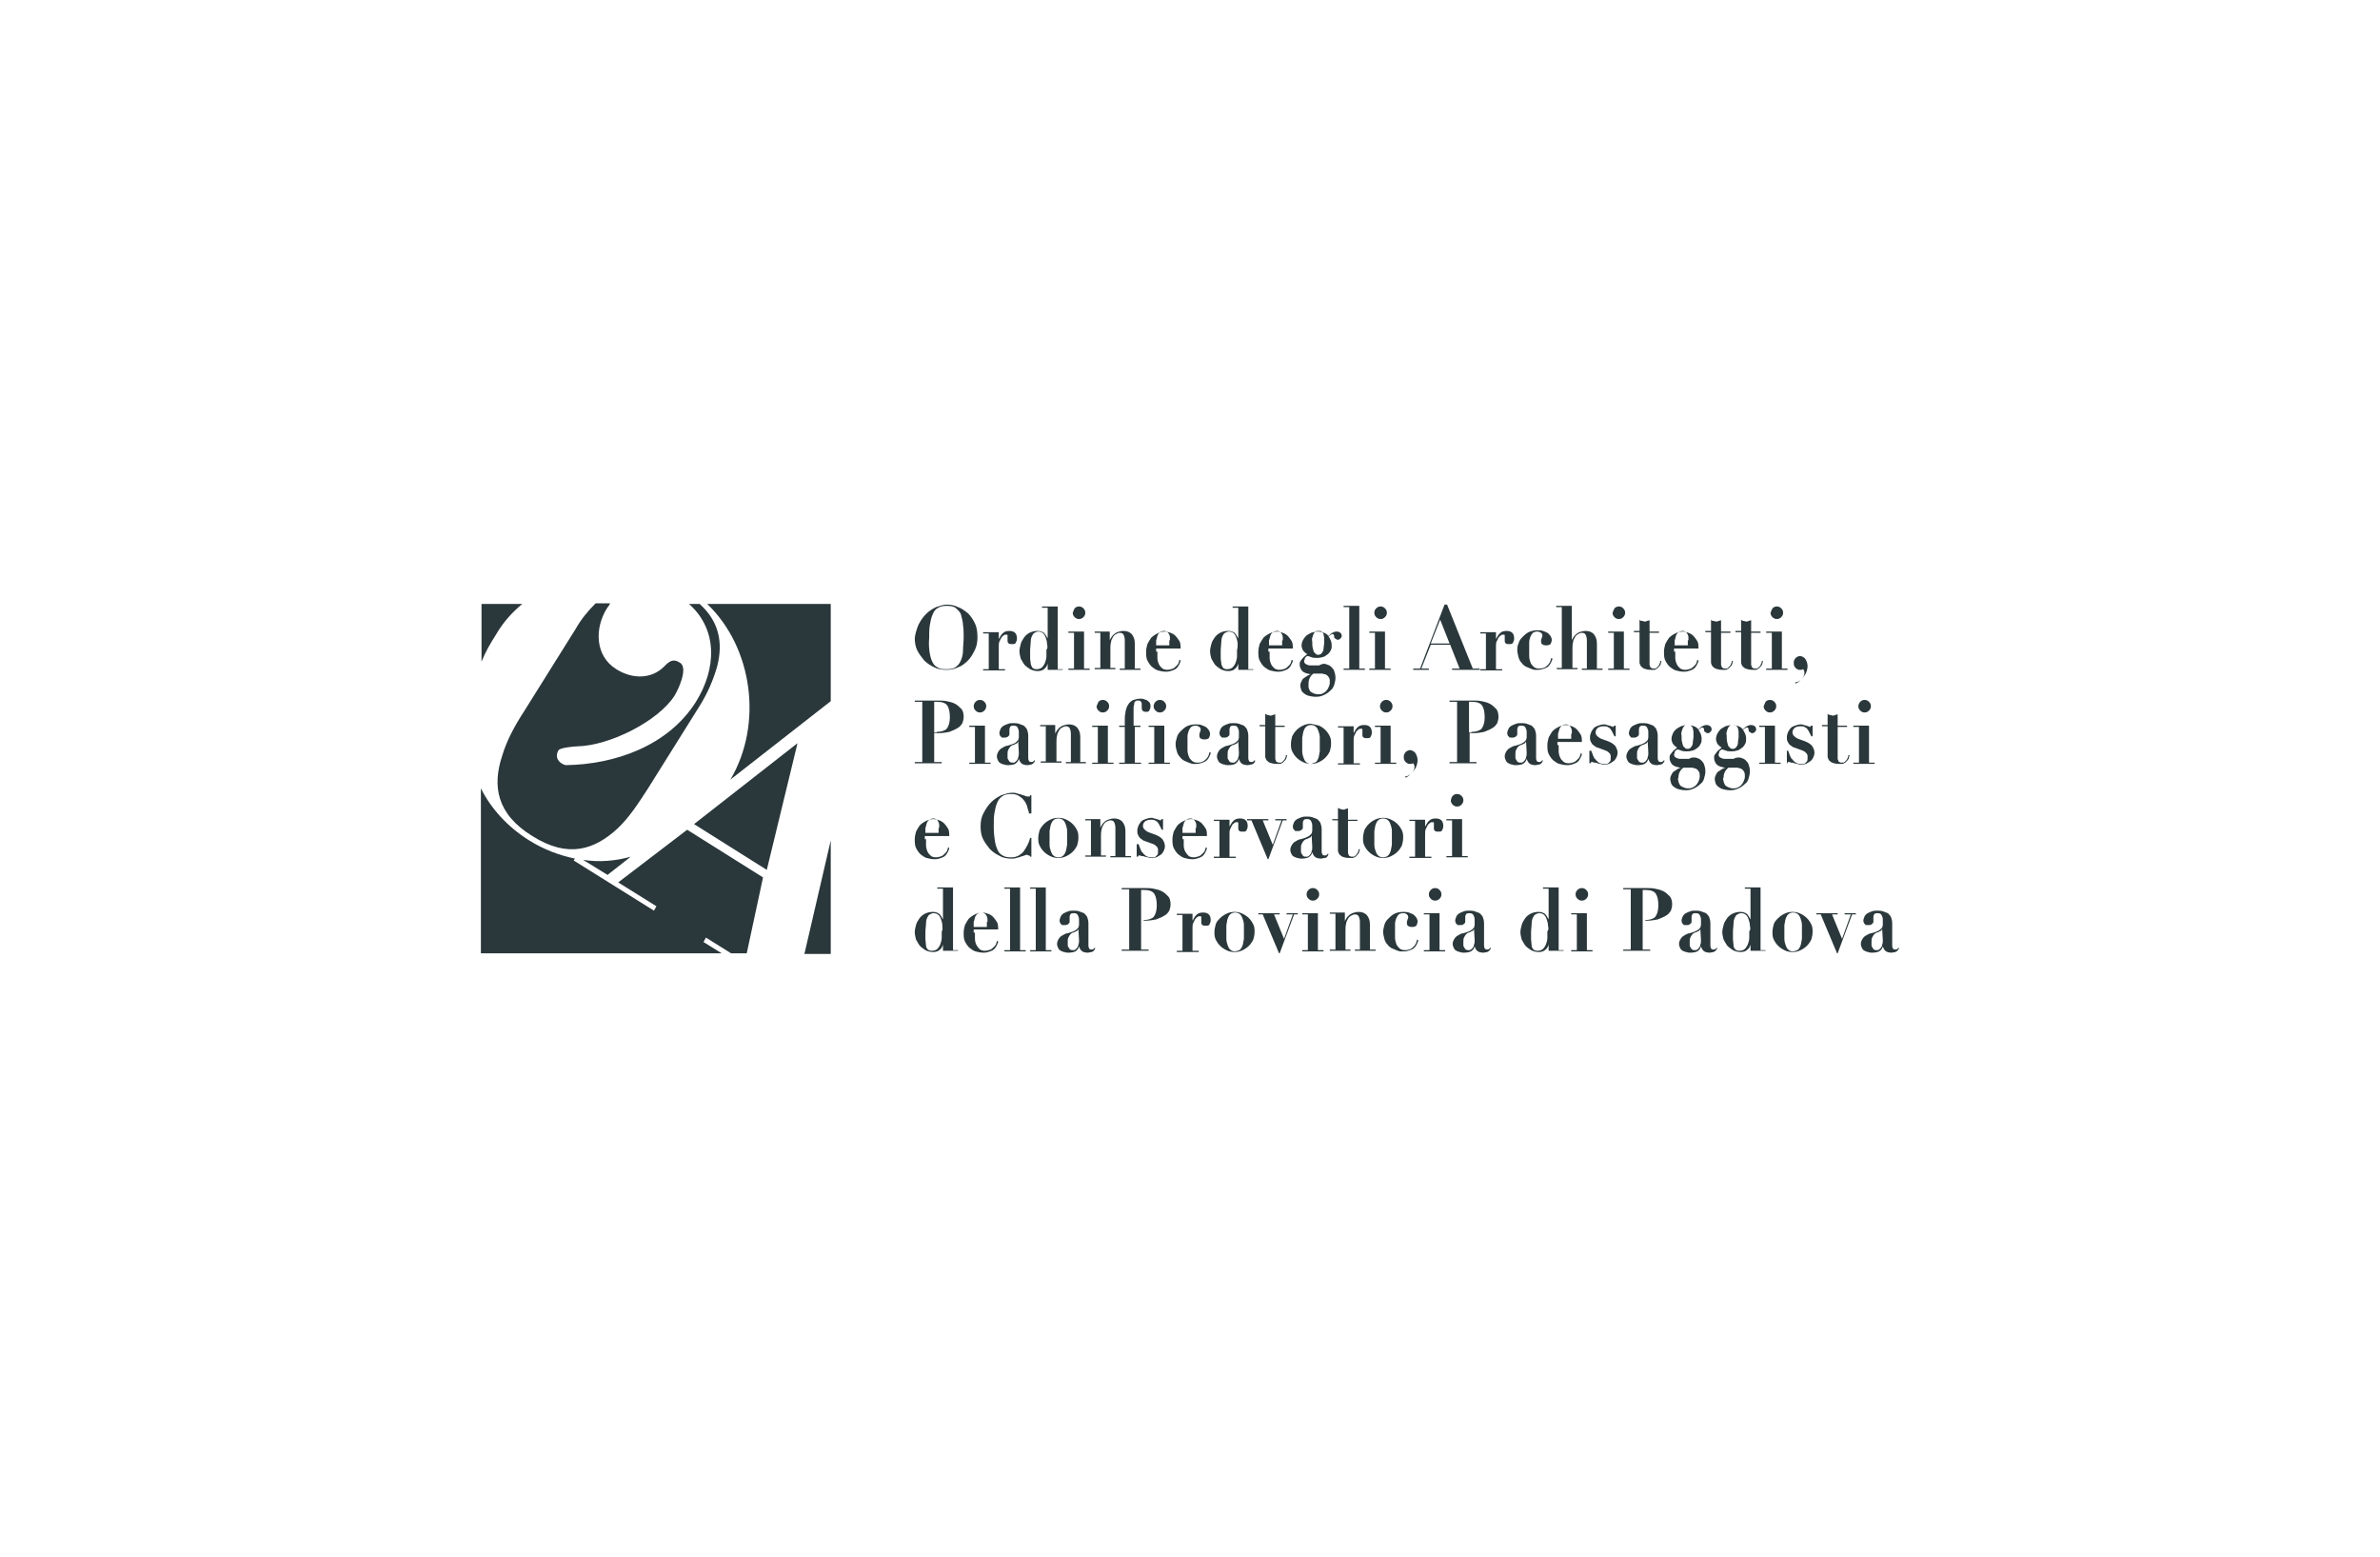 <?xml version="1.0" encoding="UTF-8"?>
<!-- Generator: Adobe Illustrator 26.2.0, SVG Export Plug-In . SVG Version: 6.00 Build 0)  -->
<svg xmlns="http://www.w3.org/2000/svg" xmlns:xlink="http://www.w3.org/1999/xlink" version="1.1" id="Livello_3" x="0px" y="0px" width="379.6px" height="248.3px" viewBox="0 0 379.6 248.3" style="enable-background:new 0 0 379.6 248.3;" xml:space="preserve">
<style type="text/css">
	.st0{fill:#2A373B;}
	.st1{opacity:0.8;fill:#2A373B;}
	.st2{opacity:0.6;fill:#2A373B;}
	.st3{opacity:0.4;fill:#2A373B;}
	.st4{opacity:0.2;fill:#2A373B;}
	.st5{fill-rule:evenodd;clip-rule:evenodd;fill:#2A373B;}
	.st6{opacity:0.6;}
	.st7{fill:url(#SVGID_1_);}
	.st8{fill:url(#SVGID_00000154413124985295881030000004698187636774212794_);}
	.st9{fill:url(#SVGID_00000115509769292172358890000014515927039322028195_);}
	.st10{fill:url(#SVGID_00000080905688098363402720000005074270270418969783_);}
	.st11{fill:url(#SVGID_00000059275566356415336990000014203275960281479824_);}
	.st12{fill:url(#SVGID_00000005984107167925207030000000657855932123692675_);}
	.st13{fill:url(#SVGID_00000049928379686187258750000017145690213100344468_);}
	.st14{fill:url(#SVGID_00000178927007138336685730000001547229006877002156_);}
	.st15{fill:url(#SVGID_00000029042975655828830200000013629378313784870039_);}
	.st16{opacity:0.85;fill:#2A373B;}
	.st17{fill:url(#SVGID_00000049185798361996087150000014026197321233097130_);}
	.st18{fill:url(#SVGID_00000145054212760121753680000003643640407708553116_);}
	.st19{fill:url(#SVGID_00000060746877528479620760000001661083388200734625_);}
	.st20{fill:url(#SVGID_00000067936089260728095380000009479791109318406548_);}
	.st21{fill:url(#SVGID_00000111162710653362309490000017852745677551004574_);}
	.st22{fill:url(#SVGID_00000031928621755359416140000016150010281823518631_);}
	.st23{fill:none;stroke:#2A373B;stroke-width:0.709;stroke-miterlimit:10;}
</style>
<path class="st0" d="M122.3,138.7l4.9-20.2l-16.5,12.9L122.3,138.7z M112.8,96.3c7.3,7,8.9,19.2,3.7,28l16-12.5V96.3H112.8z   M84.9,133.3c5.7,3.6,9.9,2.2,13.6-1.2c1.9-1.8,3.3-4,4.8-6.3l8.2-13.1c1.4-2.2,2.3-4.4,2.9-6.5c0.9-3.6,0.4-7-2.8-9.9h-1.7  c4.6,4.1,4.4,10.3,1.1,15.6c-4.4,7-12.9,10-20.8,10.1c-1.1-0.3-1.8-1.3-1.1-2.4c0.3-0.4,2.6-0.6,3-0.6c5.1-0.1,12.9-4,15.5-8.1  c0.5-0.8,2.2-4.3,0.9-5.2c-1.2-0.8-1.8-0.2-2.6,0.6c-1.9,1.9-4.9,2.1-7.6,0.4c-3.4-2.1-3.5-6.5-1.5-9.7c0.2-0.3,0.4-0.5,0.5-0.8H95  c-1.2,1.2-2.3,2.5-3.2,4.1l-8.2,13.1c-1.5,2.3-2.8,4.7-3.5,7.1C78.5,125.3,79.2,129.8,84.9,133.3z M98.6,140.7l6.1,3.8l-0.4,0.7  l-12.8-8l0.2-0.3c-2.4-0.5-4.9-1.4-7.3-2.9c-3.5-2.2-6.1-5.1-7.7-8.3V152h38.4l-2.9-1.8l0.4-0.7l4,2.5h2.5l2.6-12.1l-12.1-7.6  L98.6,140.7z M93,137.1l3.9,2.4l3.7-2.9C98.1,137.3,95.5,137.5,93,137.1z M132.5,152V134l-4.2,18.1H132.5z M83.3,96.3h-6.5v9.2  c0.6-1.5,1.4-2.9,2.3-4.3C80.2,99.3,81.6,97.7,83.3,96.3z"></path>
<g>
	<path class="st0" d="M146.5,99.6c0.3-0.6,0.7-1.2,1.2-1.7c0.5-0.5,1-0.8,1.6-1.1c0.6-0.2,1.2-0.4,1.7-0.4c0.6,0,1.2,0.1,1.8,0.4   c0.6,0.2,1.1,0.6,1.6,1c0.5,0.5,0.8,1,1.1,1.6c0.3,0.6,0.4,1.4,0.4,2.2c0,0.7-0.1,1.4-0.4,2c-0.3,0.6-0.6,1.2-1.1,1.7   c-0.5,0.5-1,0.9-1.6,1.1c-0.6,0.3-1.2,0.4-1.9,0.4c-0.6,0-1.3-0.1-1.9-0.4c-0.6-0.3-1.1-0.6-1.6-1.1c-0.4-0.5-0.8-1-1.1-1.6   c-0.3-0.6-0.4-1.3-0.4-2C146,101,146.2,100.3,146.5,99.6z M148.3,104.2c0.1,0.6,0.3,1.2,0.5,1.5c0.2,0.4,0.5,0.6,0.9,0.8   c0.4,0.2,0.8,0.2,1.3,0.2c0.6,0,1.2-0.1,1.5-0.4c0.4-0.3,0.6-0.6,0.8-1.1c0.2-0.5,0.3-1,0.3-1.6c0-0.6,0.1-1.3,0.1-2   c0-0.7,0-1.3-0.1-1.9c0-0.6-0.2-1.1-0.3-1.6s-0.5-0.8-0.8-1.1s-0.9-0.4-1.5-0.4c-0.6,0-1.1,0.1-1.5,0.4c-0.4,0.2-0.6,0.6-0.8,1.1   c-0.2,0.5-0.3,1-0.4,1.6c-0.1,0.6-0.1,1.3-0.1,2C148.1,102.8,148.2,103.6,148.3,104.2z"></path>
	<path class="st0" d="M159.3,100.7v1.2h0c0.2-0.4,0.4-0.7,0.6-0.9c0.3-0.3,0.6-0.4,1.1-0.4c0.4,0,0.7,0.1,0.9,0.3   c0.2,0.2,0.3,0.5,0.3,0.9c0,0.3-0.1,0.5-0.2,0.7c-0.1,0.2-0.3,0.2-0.6,0.2c-0.2,0-0.4,0-0.5-0.1c-0.2-0.1-0.2-0.3-0.2-0.5   c0,0,0-0.1,0-0.1c0-0.1,0-0.1,0-0.2c0-0.1,0-0.2,0-0.2c0-0.1,0-0.1,0-0.1c0-0.1,0-0.1,0-0.2c0,0,0-0.1-0.1-0.1c0,0-0.1,0-0.2,0   c-0.1,0-0.2,0-0.3,0.1c-0.1,0.1-0.3,0.2-0.4,0.4c-0.1,0.2-0.2,0.4-0.3,0.6c-0.1,0.2-0.1,0.5-0.1,0.8v3.6h1v0.2h-3.5v-0.2h0.9v-5.7   h-0.9v-0.2H159.3z"></path>
	<path class="st0" d="M169.5,106.6v0.2h-2.4v-1h0c-0.1,0.4-0.3,0.7-0.6,0.9c-0.2,0.2-0.6,0.3-1,0.3c-0.4,0-0.8-0.1-1.2-0.3   c-0.3-0.2-0.6-0.4-0.9-0.7c-0.2-0.3-0.4-0.6-0.6-1c-0.1-0.4-0.2-0.8-0.2-1.2c0-0.3,0.1-0.7,0.2-1.1c0.1-0.4,0.3-0.7,0.5-1   c0.2-0.3,0.5-0.6,0.9-0.8c0.4-0.2,0.8-0.3,1.3-0.3c0.4,0,0.7,0.1,1,0.3c0.2,0.2,0.4,0.5,0.6,0.9h0v-4.9h-0.9v-0.2h2.5v10H169.5z    M167,102.7c0-0.4-0.1-0.7-0.2-1c-0.1-0.3-0.2-0.5-0.4-0.7c-0.2-0.2-0.5-0.3-0.8-0.3c-0.2,0-0.4,0.1-0.6,0.2   c-0.2,0.1-0.3,0.3-0.4,0.5c-0.1,0.2-0.2,0.5-0.2,0.9c0,0.4-0.1,0.9-0.1,1.4c0,0.5,0,0.9,0,1.2c0,0.4,0.1,0.7,0.1,1   c0.1,0.3,0.2,0.5,0.3,0.6c0.1,0.1,0.3,0.2,0.6,0.2c0.4,0,0.7-0.1,0.9-0.3s0.4-0.5,0.5-0.8c0.1-0.3,0.2-0.6,0.2-1c0-0.4,0-0.7,0-1   C167.1,103.4,167.1,103.1,167,102.7z"></path>
	<path class="st0" d="M172.9,100.7v5.9h0.9v0.2h-3.4v-0.2h0.9v-5.7h-0.9v-0.2H172.9z M171.4,97c0.2-0.2,0.4-0.3,0.7-0.3   c0.3,0,0.5,0.1,0.7,0.3c0.2,0.2,0.3,0.4,0.3,0.7c0,0.3-0.1,0.5-0.3,0.7s-0.4,0.3-0.7,0.3c-0.3,0-0.5-0.1-0.7-0.3s-0.3-0.4-0.3-0.7   C171.2,97.4,171.3,97.2,171.4,97z"></path>
	<path class="st0" d="M175.5,106.6v-5.7h-0.9v-0.2h2.4v1.4h0c0-0.1,0.1-0.2,0.2-0.4c0.1-0.2,0.2-0.3,0.4-0.5   c0.2-0.2,0.4-0.3,0.6-0.4c0.3-0.1,0.6-0.2,1-0.2c0.6,0,1,0.2,1.3,0.5c0.3,0.4,0.5,0.8,0.5,1.5v4h0.9v0.2h-3.3v-0.2h0.8v-4.5   c0-0.4-0.1-0.7-0.2-0.9c-0.1-0.2-0.3-0.3-0.6-0.3c-0.2,0-0.4,0.1-0.6,0.2c-0.2,0.1-0.4,0.3-0.5,0.5c-0.1,0.2-0.3,0.5-0.3,0.8   c-0.1,0.3-0.1,0.7-0.1,1.1v3h0.8v0.2h-3.3v-0.2H175.5z"></path>
	<path class="st0" d="M184.6,103.9c0,0.3,0,0.7,0,1c0,0.3,0.1,0.7,0.2,0.9c0.1,0.3,0.3,0.5,0.5,0.7c0.2,0.2,0.5,0.3,0.9,0.3   c0.3,0,0.6-0.1,0.9-0.2c0.2-0.1,0.4-0.3,0.6-0.5c0.2-0.2,0.3-0.4,0.3-0.5c0.1-0.2,0.1-0.3,0.1-0.4l0.2,0.1c0,0.2-0.1,0.4-0.2,0.6   s-0.2,0.4-0.4,0.6s-0.4,0.3-0.7,0.4c-0.3,0.1-0.6,0.2-1,0.2c-0.5,0-0.9-0.1-1.3-0.2c-0.4-0.1-0.7-0.4-1-0.6c-0.3-0.3-0.5-0.6-0.7-1   c-0.2-0.4-0.2-0.9-0.2-1.4c0-0.4,0.1-0.8,0.2-1.2c0.2-0.4,0.4-0.7,0.6-1c0.3-0.3,0.6-0.5,1-0.7c0.4-0.2,0.8-0.3,1.2-0.3   c0.3,0,0.6,0.1,0.9,0.2c0.3,0.1,0.6,0.3,0.8,0.5c0.2,0.2,0.4,0.5,0.6,0.8c0.2,0.3,0.2,0.8,0.2,1.2h-3.9V103.9z M186.6,102.1   c0-0.1,0-0.2,0-0.4c0-0.1,0-0.3-0.1-0.5c-0.1-0.1-0.1-0.3-0.3-0.4c-0.1-0.1-0.3-0.2-0.5-0.2c-0.3,0-0.5,0.1-0.7,0.2   c-0.2,0.2-0.3,0.3-0.4,0.6s-0.1,0.5-0.2,0.7c0,0.3,0,0.5,0,0.8h2.1V102.1z"></path>
	<path class="st0" d="M199.9,106.6v0.2h-2.4v-1h0c-0.1,0.4-0.3,0.7-0.6,0.9c-0.2,0.2-0.6,0.3-1,0.3c-0.4,0-0.8-0.1-1.2-0.3   c-0.3-0.2-0.6-0.4-0.9-0.7c-0.2-0.3-0.4-0.6-0.6-1c-0.1-0.4-0.2-0.8-0.2-1.2c0-0.3,0.1-0.7,0.2-1.1c0.1-0.4,0.3-0.7,0.5-1   c0.2-0.3,0.5-0.6,0.9-0.8c0.4-0.2,0.8-0.3,1.3-0.3c0.4,0,0.7,0.1,1,0.3c0.2,0.2,0.4,0.5,0.6,0.9h0v-4.9h-0.9v-0.2h2.5v10H199.9z    M197.4,102.7c0-0.4-0.1-0.7-0.2-1c-0.1-0.3-0.2-0.5-0.4-0.7c-0.2-0.2-0.5-0.3-0.8-0.3c-0.2,0-0.4,0.1-0.6,0.2   c-0.2,0.1-0.3,0.3-0.4,0.5c-0.1,0.2-0.2,0.5-0.2,0.9c0,0.4-0.1,0.9-0.1,1.4c0,0.5,0,0.9,0,1.2c0,0.4,0.1,0.7,0.1,1   c0.1,0.3,0.2,0.5,0.3,0.6c0.1,0.1,0.3,0.2,0.6,0.2c0.4,0,0.7-0.1,0.9-0.3s0.4-0.5,0.5-0.8s0.2-0.6,0.2-1c0-0.4,0-0.7,0-1   C197.4,103.4,197.4,103.1,197.4,102.7z"></path>
	<path class="st0" d="M202.5,103.9c0,0.3,0,0.7,0,1c0,0.3,0.1,0.7,0.2,0.9c0.1,0.3,0.3,0.5,0.5,0.7c0.2,0.2,0.5,0.3,0.9,0.3   c0.3,0,0.6-0.1,0.9-0.2c0.2-0.1,0.4-0.3,0.6-0.5c0.2-0.2,0.3-0.4,0.3-0.5c0.1-0.2,0.1-0.3,0.1-0.4l0.2,0.1c0,0.2-0.1,0.4-0.2,0.6   s-0.2,0.4-0.4,0.6s-0.4,0.3-0.7,0.4c-0.3,0.1-0.6,0.2-1,0.2c-0.5,0-0.9-0.1-1.3-0.2s-0.7-0.4-1-0.6c-0.3-0.3-0.5-0.6-0.7-1   c-0.2-0.4-0.2-0.9-0.2-1.4c0-0.4,0.1-0.8,0.2-1.2c0.2-0.4,0.4-0.7,0.6-1c0.3-0.3,0.6-0.5,1-0.7c0.4-0.2,0.8-0.3,1.2-0.3   c0.3,0,0.6,0.1,0.9,0.2c0.3,0.1,0.6,0.3,0.8,0.5c0.2,0.2,0.4,0.5,0.6,0.8c0.2,0.3,0.2,0.8,0.2,1.2h-3.9V103.9z M204.6,102.1   c0-0.1,0-0.2,0-0.4c0-0.1,0-0.3-0.1-0.5c-0.1-0.1-0.1-0.3-0.3-0.4c-0.1-0.1-0.3-0.2-0.5-0.2c-0.3,0-0.5,0.1-0.7,0.2   c-0.2,0.2-0.3,0.3-0.4,0.6s-0.1,0.5-0.2,0.7c0,0.3,0,0.5,0,0.8h2.1V102.1z"></path>
	<path class="st0" d="M211.5,105.9c0.3,0.1,0.6,0.2,0.8,0.4c0.2,0.2,0.4,0.4,0.5,0.7c0.1,0.3,0.2,0.6,0.2,1.1c0,0.4-0.1,0.7-0.2,1.1   c-0.1,0.3-0.3,0.7-0.6,0.9c-0.3,0.3-0.6,0.5-1,0.7c-0.4,0.2-0.8,0.3-1.3,0.3c-0.5,0-1-0.1-1.3-0.2c-0.3-0.1-0.6-0.3-0.8-0.5   c-0.2-0.2-0.3-0.4-0.3-0.6c-0.1-0.2-0.1-0.4-0.1-0.5c0-0.3,0.1-0.5,0.2-0.7s0.2-0.4,0.4-0.5c0.2-0.1,0.4-0.3,0.6-0.4   c0.2-0.1,0.4-0.2,0.6-0.2v0c-0.2,0-0.4,0-0.6-0.1c-0.2,0-0.4-0.1-0.6-0.2c-0.2-0.1-0.4-0.3-0.5-0.5c-0.1-0.2-0.2-0.4-0.2-0.7   c0,0,0-0.1,0-0.3c0-0.1,0.1-0.3,0.2-0.4s0.2-0.3,0.4-0.5c0.2-0.2,0.4-0.3,0.6-0.5c-0.1-0.1-0.2-0.1-0.3-0.2   c-0.1-0.1-0.2-0.2-0.3-0.3c-0.1-0.1-0.2-0.3-0.2-0.4c-0.1-0.2-0.1-0.3-0.1-0.5c0-0.3,0.1-0.6,0.2-0.8s0.3-0.5,0.5-0.7   c0.2-0.2,0.5-0.3,0.8-0.5c0.3-0.1,0.7-0.2,1.1-0.2c0.4,0,0.7,0.1,1,0.2c0.3,0.1,0.5,0.3,0.7,0.5c0.2-0.2,0.4-0.4,0.6-0.5   c0.2-0.1,0.4-0.2,0.7-0.2c0.3,0,0.4,0.1,0.6,0.2c0.1,0.1,0.2,0.3,0.2,0.5c0,0.2-0.1,0.3-0.2,0.4s-0.2,0.2-0.4,0.2   c-0.1,0-0.2,0-0.3-0.1s-0.1-0.1-0.2-0.1c0-0.1-0.1-0.1-0.1-0.2c0-0.1,0-0.1,0-0.1c0-0.1,0-0.2-0.1-0.3c0-0.1-0.1-0.1-0.2-0.1   c-0.1,0-0.1,0-0.2,0.1c-0.1,0-0.2,0.1-0.4,0.3c0.1,0.1,0.2,0.3,0.3,0.5c0.1,0.2,0.2,0.5,0.2,0.9c0,0.2,0,0.5-0.1,0.7   s-0.2,0.4-0.4,0.6c-0.2,0.2-0.4,0.3-0.7,0.5c-0.3,0.1-0.7,0.2-1.1,0.2c-0.3,0-0.7,0-0.9-0.1c-0.3-0.1-0.5-0.2-0.7-0.2   c-0.3,0.2-0.4,0.3-0.4,0.5c0,0.1-0.1,0.2-0.1,0.3c0,0.2,0.1,0.4,0.3,0.5c0.2,0.1,0.4,0.2,0.7,0.2h1.4   C210.9,105.8,211.2,105.8,211.5,105.9z M208.7,109.5c0,0.2,0.1,0.4,0.2,0.6c0.1,0.2,0.3,0.3,0.5,0.4c0.2,0.1,0.5,0.2,0.8,0.2   c0.3,0,0.5,0,0.7-0.1c0.2-0.1,0.4-0.2,0.6-0.4c0.2-0.2,0.3-0.4,0.4-0.6c0.1-0.2,0.2-0.5,0.2-0.8s0-0.5-0.1-0.7   c-0.1-0.2-0.2-0.3-0.3-0.4c-0.1-0.1-0.3-0.2-0.4-0.2c-0.2,0-0.3-0.1-0.4-0.1h-1.4c-0.3,0.2-0.5,0.5-0.6,0.7   c-0.1,0.2-0.2,0.5-0.2,0.9C208.7,109.1,208.7,109.3,208.7,109.5z M210.6,104.3c0.1,0,0.2-0.1,0.3-0.3c0.1-0.1,0.2-0.3,0.2-0.6   c0-0.2,0.1-0.6,0.1-0.9c0-0.3,0-0.5,0-0.8c0-0.2-0.1-0.4-0.1-0.6c-0.1-0.2-0.2-0.3-0.3-0.4c-0.1-0.1-0.3-0.1-0.5-0.1   c-0.2,0-0.4,0-0.5,0.1c-0.1,0.1-0.2,0.2-0.3,0.4c-0.1,0.2-0.1,0.3-0.2,0.6s0,0.4,0,0.6c0,0.4,0,0.8,0.1,1.1   c0.1,0.3,0.1,0.5,0.2,0.6c0.1,0.1,0.2,0.2,0.3,0.3s0.3,0.1,0.4,0.1C210.3,104.4,210.5,104.4,210.6,104.3z"></path>
	<path class="st0" d="M216.8,96.6v10h0.9v0.2h-3.4v-0.2h0.9v-9.8h-0.9v-0.2H216.8z"></path>
	<path class="st0" d="M220.9,100.7v5.9h0.9v0.2h-3.4v-0.2h0.9v-5.7h-0.9v-0.2H220.9z M219.5,97c0.2-0.2,0.4-0.3,0.7-0.3   c0.3,0,0.5,0.1,0.7,0.3c0.2,0.2,0.3,0.4,0.3,0.7c0,0.3-0.1,0.5-0.3,0.7s-0.4,0.3-0.7,0.3c-0.3,0-0.5-0.1-0.7-0.3s-0.3-0.4-0.3-0.7   C219.2,97.4,219.3,97.2,219.5,97z"></path>
	<path class="st0" d="M226.5,106.6l3.9-10.2h0.4l4.1,10.2h1.1v0.2h-4.4v-0.2h1.2l-1.5-3.8h-3.1l-1.5,3.8h1.2v0.2h-2.5v-0.2H226.5z    M228.2,102.6h3l-1.5-3.8L228.2,102.6z"></path>
	<path class="st0" d="M238.6,100.7v1.2h0c0.2-0.4,0.4-0.7,0.6-0.9c0.3-0.3,0.6-0.4,1.1-0.4c0.4,0,0.7,0.1,0.9,0.3   c0.2,0.2,0.3,0.5,0.3,0.9c0,0.3-0.1,0.5-0.2,0.7c-0.1,0.2-0.3,0.2-0.6,0.2c-0.2,0-0.4,0-0.5-0.1c-0.2-0.1-0.2-0.3-0.2-0.5   c0,0,0-0.1,0-0.1c0-0.1,0-0.1,0-0.2c0-0.1,0-0.2,0-0.2c0-0.1,0-0.1,0-0.1c0-0.1,0-0.1,0-0.2c0,0,0-0.1-0.1-0.1c0,0-0.1,0-0.2,0   c-0.1,0-0.2,0-0.3,0.1c-0.1,0.1-0.3,0.2-0.4,0.4c-0.1,0.2-0.2,0.4-0.3,0.6c-0.1,0.2-0.1,0.5-0.1,0.8v3.6h1v0.2h-3.5v-0.2h0.9v-5.7   h-0.9v-0.2H238.6z"></path>
	<path class="st0" d="M242.2,102.6c0.1-0.4,0.3-0.7,0.6-1c0.3-0.3,0.6-0.6,1-0.8c0.4-0.2,0.9-0.3,1.4-0.3c0.3,0,0.6,0,0.9,0.1   c0.3,0.1,0.5,0.2,0.7,0.3c0.2,0.1,0.3,0.3,0.5,0.5c0.1,0.2,0.2,0.4,0.2,0.6c0,0.3-0.1,0.5-0.2,0.7c-0.1,0.1-0.4,0.2-0.6,0.2   c-0.2,0-0.4,0-0.6-0.1c-0.2-0.1-0.3-0.2-0.3-0.5c0,0,0-0.1,0-0.2c0-0.1,0-0.2,0.1-0.3c0-0.1,0-0.2,0.1-0.3c0-0.1,0-0.2,0-0.2   c0-0.2-0.1-0.3-0.2-0.4c-0.2-0.1-0.3-0.2-0.6-0.2c-0.3,0-0.6,0.1-0.7,0.2c-0.2,0.2-0.3,0.4-0.4,0.6c-0.1,0.3-0.2,0.6-0.2,0.9   c0,0.4,0,0.7,0,1.1c0,0.4,0,0.7,0,1.1c0,0.4,0.1,0.7,0.2,1c0.1,0.3,0.3,0.5,0.5,0.7c0.2,0.2,0.5,0.3,0.9,0.3c0.4,0,0.7-0.1,0.9-0.2   c0.2-0.1,0.4-0.3,0.6-0.5c0.1-0.2,0.3-0.4,0.3-0.6c0.1-0.2,0.1-0.3,0.1-0.4l0.2,0.1c0,0.2-0.1,0.4-0.2,0.6   c-0.1,0.2-0.2,0.4-0.4,0.6c-0.2,0.2-0.4,0.3-0.7,0.4c-0.3,0.1-0.6,0.2-1,0.2c-0.1,0-0.3,0-0.5,0c-0.2,0-0.4-0.1-0.7-0.2   c-0.2-0.1-0.5-0.2-0.7-0.3c-0.2-0.1-0.5-0.3-0.7-0.6c-0.2-0.2-0.4-0.5-0.5-0.9s-0.2-0.8-0.2-1.2C242,103.4,242,103,242.2,102.6z"></path>
	<path class="st0" d="M249.1,106.6v-9.8h-0.9v-0.2h2.5v5.5h0c0-0.1,0.1-0.2,0.2-0.4c0.1-0.2,0.2-0.3,0.4-0.5   c0.2-0.2,0.4-0.3,0.6-0.4c0.3-0.1,0.6-0.2,1-0.2c0.6,0,1,0.2,1.3,0.5c0.3,0.4,0.5,0.8,0.5,1.5v4h0.9v0.2h-3.3v-0.2h0.8v-4.5   c0-0.4-0.1-0.7-0.2-0.9c-0.1-0.2-0.3-0.3-0.6-0.3c-0.2,0-0.4,0.1-0.6,0.2c-0.2,0.1-0.4,0.3-0.5,0.5c-0.1,0.2-0.3,0.5-0.3,0.8   c-0.1,0.3-0.1,0.7-0.1,1.1v3h0.8v0.2h-3.3v-0.2H249.1z"></path>
	<path class="st0" d="M259,100.7v5.9h0.9v0.2h-3.4v-0.2h0.9v-5.7h-0.9v-0.2H259z M257.5,97c0.2-0.2,0.4-0.3,0.7-0.3   c0.3,0,0.5,0.1,0.7,0.3c0.2,0.2,0.3,0.4,0.3,0.7c0,0.3-0.1,0.5-0.3,0.7s-0.4,0.3-0.7,0.3c-0.3,0-0.5-0.1-0.7-0.3s-0.3-0.4-0.3-0.7   C257.3,97.4,257.4,97.2,257.5,97z"></path>
	<path class="st0" d="M261.9,99c0.1,0,0.3,0.1,0.4,0.1s0.3,0,0.4-0.1c0.1,0,0.3-0.1,0.4-0.1v1.8h1.5v0.2h-1.5v4.7c0,0.1,0,0.3,0,0.4   c0,0.1,0.1,0.2,0.1,0.3c0,0.1,0.1,0.2,0.2,0.2c0.1,0.1,0.2,0.1,0.4,0.1c0.2,0,0.3,0,0.4-0.1c0.1-0.1,0.2-0.2,0.3-0.3   c0.1-0.1,0.2-0.3,0.2-0.4c0.1-0.1,0.1-0.3,0.1-0.4l0.2,0c-0.1,0.3-0.1,0.6-0.3,0.8s-0.3,0.3-0.4,0.4c-0.2,0.1-0.3,0.2-0.5,0.2   c-0.2,0-0.4,0-0.5,0c-0.5,0-0.8-0.1-1.1-0.2c-0.2-0.1-0.4-0.3-0.5-0.4c-0.1-0.2-0.2-0.4-0.2-0.5c0-0.2,0-0.4,0-0.6v-4.3h-0.9v-0.2   h0.9v-1.8C261.6,99,261.8,99,261.9,99z"></path>
	<path class="st0" d="M267.2,103.9c0,0.3,0,0.7,0,1c0,0.3,0.1,0.7,0.2,0.9c0.1,0.3,0.3,0.5,0.5,0.7c0.2,0.2,0.5,0.3,0.9,0.3   c0.3,0,0.6-0.1,0.9-0.2c0.2-0.1,0.4-0.3,0.6-0.5c0.2-0.2,0.3-0.4,0.3-0.5c0.1-0.2,0.1-0.3,0.1-0.4l0.2,0.1c0,0.2-0.1,0.4-0.2,0.6   s-0.2,0.4-0.4,0.6s-0.4,0.3-0.7,0.4c-0.3,0.1-0.6,0.2-1,0.2c-0.5,0-0.9-0.1-1.3-0.2c-0.4-0.1-0.7-0.4-1-0.6c-0.3-0.3-0.5-0.6-0.7-1   c-0.2-0.4-0.2-0.9-0.2-1.4c0-0.4,0.1-0.8,0.2-1.2c0.2-0.4,0.4-0.7,0.6-1c0.3-0.3,0.6-0.5,1-0.7c0.4-0.2,0.8-0.3,1.2-0.3   c0.3,0,0.6,0.1,0.9,0.2c0.3,0.1,0.6,0.3,0.8,0.5c0.2,0.2,0.4,0.5,0.6,0.8c0.2,0.3,0.2,0.8,0.2,1.2h-3.9V103.9z M269.3,102.1   c0-0.1,0-0.2,0-0.4c0-0.1,0-0.3-0.1-0.5c-0.1-0.1-0.1-0.3-0.3-0.4c-0.1-0.1-0.3-0.2-0.5-0.2c-0.3,0-0.5,0.1-0.7,0.2   c-0.2,0.2-0.3,0.3-0.4,0.6s-0.1,0.5-0.2,0.7c0,0.3,0,0.5,0,0.8h2.1V102.1z"></path>
	<path class="st0" d="M273.3,99c0.1,0,0.3,0.1,0.4,0.1s0.3,0,0.4-0.1c0.1,0,0.3-0.1,0.4-0.1v1.8h1.5v0.2h-1.5v4.7c0,0.1,0,0.3,0,0.4   c0,0.1,0.1,0.2,0.1,0.3c0,0.1,0.1,0.2,0.2,0.2c0.1,0.1,0.2,0.1,0.4,0.1c0.2,0,0.3,0,0.4-0.1c0.1-0.1,0.2-0.2,0.3-0.3   c0.1-0.1,0.2-0.3,0.2-0.4c0.1-0.1,0.1-0.3,0.1-0.4l0.2,0c-0.1,0.3-0.1,0.6-0.3,0.8s-0.3,0.3-0.4,0.4c-0.2,0.1-0.3,0.2-0.5,0.2   c-0.2,0-0.4,0-0.5,0c-0.5,0-0.8-0.1-1.1-0.2c-0.2-0.1-0.4-0.3-0.5-0.4c-0.1-0.2-0.2-0.4-0.2-0.5c0-0.2,0-0.4,0-0.6v-4.3H272v-0.2   h0.9v-1.8C273,99,273.2,99,273.3,99z"></path>
	<path class="st0" d="M278.1,99c0.1,0,0.3,0.1,0.4,0.1c0.1,0,0.3,0,0.4-0.1c0.1,0,0.3-0.1,0.4-0.1v1.8h1.5v0.2h-1.5v4.7   c0,0.1,0,0.3,0,0.4c0,0.1,0.1,0.2,0.1,0.3c0,0.1,0.1,0.2,0.2,0.2c0.1,0.1,0.2,0.1,0.4,0.1c0.2,0,0.3,0,0.4-0.1   c0.1-0.1,0.2-0.2,0.3-0.3s0.2-0.3,0.2-0.4c0.1-0.1,0.1-0.3,0.1-0.4l0.2,0c-0.1,0.3-0.1,0.6-0.3,0.8s-0.3,0.3-0.4,0.4   c-0.2,0.1-0.3,0.2-0.5,0.2c-0.2,0-0.4,0-0.5,0c-0.5,0-0.8-0.1-1.1-0.2c-0.2-0.1-0.4-0.3-0.5-0.4c-0.1-0.2-0.2-0.4-0.2-0.5   c0-0.2,0-0.4,0-0.6v-4.3h-0.9v-0.2h0.9v-1.8C277.9,99,278,99,278.1,99z"></path>
	<path class="st0" d="M284.2,100.7v5.9h0.9v0.2h-3.4v-0.2h0.9v-5.7h-0.9v-0.2H284.2z M282.7,97c0.2-0.2,0.4-0.3,0.7-0.3   c0.3,0,0.5,0.1,0.7,0.3c0.2,0.2,0.3,0.4,0.3,0.7c0,0.3-0.1,0.5-0.3,0.7s-0.4,0.3-0.7,0.3c-0.3,0-0.5-0.1-0.7-0.3s-0.3-0.4-0.3-0.7   C282.5,97.4,282.6,97.2,282.7,97z"></path>
	<path class="st0" d="M287.4,108.2c0.3-0.3,0.4-0.6,0.4-0.9c0-0.2,0-0.3-0.1-0.4c0-0.1-0.1-0.2-0.1-0.2c-0.1,0-0.2,0.1-0.3,0.1   c-0.1,0-0.2,0-0.3,0c-0.1,0-0.2,0-0.3-0.1c-0.1,0-0.2-0.1-0.3-0.2c-0.1-0.1-0.2-0.2-0.2-0.3c-0.1-0.1-0.1-0.3-0.1-0.5   c0-0.2,0-0.3,0.1-0.5c0.1-0.1,0.1-0.2,0.2-0.3c0.1-0.1,0.2-0.1,0.3-0.2c0.1,0,0.2-0.1,0.3-0.1c0.3,0,0.6,0.1,0.9,0.4   c0.2,0.3,0.4,0.7,0.4,1.2c0,0.4-0.1,0.7-0.2,1s-0.3,0.5-0.5,0.8c-0.2,0.2-0.4,0.4-0.6,0.6c-0.2,0.2-0.4,0.3-0.6,0.4l-0.1-0.2   C286.8,108.8,287.1,108.5,287.4,108.2z"></path>
	<path class="st0" d="M150.2,121.5v0.2h-4.3v-0.2h1.2v-9.6h-1.2v-0.2h1.2c0.4,0,0.9,0,1.3,0c0.4,0,0.9,0,1.3,0c0.4,0,0.8,0,1.3,0.1   c0.5,0.1,0.9,0.2,1.3,0.4c0.4,0.2,0.7,0.5,1,0.8c0.3,0.3,0.4,0.8,0.4,1.3c0,0.4-0.1,0.7-0.2,1c-0.2,0.3-0.4,0.6-0.8,0.8   c-0.3,0.2-0.8,0.4-1.3,0.6c-0.5,0.1-1.1,0.2-1.8,0.2H149v4.6H150.2z M149.4,116.7c0.7,0,1.3-0.2,1.6-0.5c0.3-0.4,0.5-1,0.5-1.8   c0-0.8-0.1-1.4-0.4-1.9c-0.3-0.4-0.8-0.6-1.6-0.6c-0.1,0-0.2,0-0.3,0c-0.1,0-0.2,0-0.2,0v4.9H149.4z"></path>
	<path class="st0" d="M157.1,115.7v5.9h0.9v0.2h-3.4v-0.2h0.9v-5.7h-0.9v-0.2H157.1z M155.6,111.9c0.2-0.2,0.4-0.3,0.7-0.3   c0.3,0,0.5,0.1,0.7,0.3c0.2,0.2,0.3,0.4,0.3,0.7c0,0.3-0.1,0.5-0.3,0.7c-0.2,0.2-0.4,0.3-0.7,0.3c-0.3,0-0.5-0.1-0.7-0.3   s-0.3-0.4-0.3-0.7C155.3,112.4,155.4,112.1,155.6,111.9z"></path>
	<path class="st0" d="M164.5,121.9c-0.2,0-0.4,0.1-0.6,0.1c-0.4,0-0.8-0.1-1-0.3c-0.2-0.2-0.3-0.4-0.4-0.7h0   c-0.1,0.4-0.3,0.6-0.6,0.8c-0.2,0.1-0.6,0.2-1.1,0.2c-0.2,0-0.4,0-0.6-0.1c-0.2,0-0.4-0.1-0.6-0.2s-0.3-0.2-0.4-0.4   c-0.1-0.2-0.2-0.4-0.2-0.7c0-0.3,0.1-0.5,0.2-0.7c0.1-0.2,0.2-0.3,0.4-0.5c0.2-0.1,0.3-0.2,0.5-0.3s0.4-0.2,0.6-0.2   c0.4-0.1,0.6-0.2,0.9-0.3s0.4-0.2,0.5-0.3c0.1-0.1,0.2-0.2,0.3-0.3c0-0.1,0.1-0.3,0.1-0.4v-0.9c0-0.3-0.1-0.5-0.2-0.7   c-0.1-0.2-0.3-0.3-0.6-0.3c-0.2,0-0.4,0-0.5,0.1c-0.1,0.1-0.2,0.3-0.2,0.5c0,0,0,0.1,0,0.1c0,0.1,0,0.1,0,0.2c0,0.1,0,0.2,0,0.2   c0,0.1,0,0.1,0,0.2c0,0.1,0,0.3-0.1,0.3c-0.1,0.1-0.1,0.1-0.2,0.2c-0.1,0-0.2,0.1-0.3,0.1c-0.1,0-0.2,0-0.2,0c-0.1,0-0.2,0-0.3,0   c-0.1,0-0.2,0-0.2-0.1c-0.1-0.1-0.1-0.1-0.2-0.2c0-0.1-0.1-0.2-0.1-0.4c0-0.2,0.1-0.5,0.2-0.7c0.1-0.2,0.3-0.4,0.5-0.5   c0.2-0.1,0.4-0.2,0.7-0.3c0.3-0.1,0.5-0.1,0.8-0.1c0.3,0,0.6,0,0.9,0.1c0.3,0.1,0.5,0.2,0.8,0.3c0.2,0.2,0.4,0.4,0.5,0.6   c0.1,0.3,0.2,0.6,0.2,1v3.5c0,0.2,0,0.3,0.1,0.5c0,0.1,0.2,0.2,0.4,0.2c0.1,0,0.2,0,0.3-0.1c0.1,0,0.1-0.1,0.2-0.2l0.1,0.1   C164.9,121.7,164.7,121.8,164.5,121.9z M162.4,118.2c0,0.1-0.1,0.1-0.1,0.2c0,0.1-0.1,0.1-0.3,0.2c-0.2,0.1-0.3,0.2-0.5,0.2   c-0.2,0.1-0.3,0.2-0.4,0.3s-0.2,0.3-0.3,0.5s-0.1,0.4-0.1,0.7c0,0.1,0,0.2,0,0.4c0,0.2,0,0.3,0.1,0.4s0.1,0.3,0.3,0.4   c0.1,0.1,0.3,0.1,0.5,0.1c0.1,0,0.2,0,0.3-0.1c0.1-0.1,0.2-0.1,0.3-0.3c0.1-0.1,0.2-0.3,0.2-0.5c0.1-0.2,0.1-0.4,0.1-0.7   L162.4,118.2L162.4,118.2z"></path>
	<path class="st0" d="M166.8,121.5v-5.7h-0.9v-0.2h2.4v1.4h0c0-0.1,0.1-0.2,0.2-0.4c0.1-0.2,0.2-0.3,0.4-0.5   c0.2-0.2,0.4-0.3,0.6-0.4c0.3-0.1,0.6-0.2,1-0.2c0.6,0,1,0.2,1.3,0.5c0.3,0.4,0.5,0.8,0.5,1.5v4h0.9v0.2H170v-0.2h0.8v-4.5   c0-0.4-0.1-0.7-0.2-0.9c-0.1-0.2-0.3-0.3-0.6-0.3c-0.2,0-0.4,0.1-0.6,0.2c-0.2,0.1-0.4,0.3-0.5,0.5c-0.1,0.2-0.3,0.5-0.3,0.8   c-0.1,0.3-0.1,0.7-0.1,1.1v3h0.8v0.2h-3.3v-0.2H166.8z"></path>
	<path class="st0" d="M176.7,115.7v5.9h0.9v0.2h-3.4v-0.2h0.9v-5.7h-0.9v-0.2H176.7z M175.2,111.9c0.2-0.2,0.4-0.3,0.7-0.3   c0.3,0,0.5,0.1,0.7,0.3c0.2,0.2,0.3,0.4,0.3,0.7c0,0.3-0.1,0.5-0.3,0.7s-0.4,0.3-0.7,0.3c-0.3,0-0.5-0.1-0.7-0.3s-0.3-0.4-0.3-0.7   C175,112.4,175.1,112.1,175.2,111.9z"></path>
	<path class="st0" d="M179.4,115.7c0-0.3,0-0.6,0-1c0-0.3,0-0.6,0.1-1c0-0.3,0.1-0.6,0.2-0.9s0.3-0.5,0.4-0.7   c0.2-0.2,0.4-0.4,0.7-0.5c0.3-0.1,0.7-0.2,1.1-0.2c0.2,0,0.4,0,0.6,0.1c0.2,0.1,0.4,0.1,0.5,0.2s0.3,0.2,0.4,0.4   c0.1,0.2,0.1,0.4,0.1,0.6c0,0.2-0.1,0.4-0.2,0.6c-0.1,0.2-0.3,0.2-0.5,0.2c-0.5,0-0.7-0.2-0.7-0.7c0,0,0-0.1,0-0.1   c0-0.1,0-0.1,0-0.2c0-0.1,0-0.2,0-0.2c0-0.1,0-0.1,0-0.1c0-0.2-0.1-0.3-0.2-0.4c-0.1-0.1-0.2-0.1-0.4-0.1c-0.2,0-0.3,0-0.4,0.1   c-0.1,0.1-0.2,0.2-0.2,0.4c0,0.2-0.1,0.4-0.1,0.6c0,0.2,0,0.5,0,0.7v2.2h1.1v0.2H181v5.7h1v0.2h-3.5v-0.2h0.9v-5.7h-0.9v-0.2H179.4   z"></path>
	<path class="st0" d="M185.7,115.7v5.9h0.9v0.2h-3.4v-0.2h0.9v-5.7h-0.9v-0.2H185.7z M184.3,111.9c0.2-0.2,0.4-0.3,0.7-0.3   c0.3,0,0.5,0.1,0.7,0.3c0.2,0.2,0.3,0.4,0.3,0.7c0,0.3-0.1,0.5-0.3,0.7s-0.4,0.3-0.7,0.3c-0.3,0-0.5-0.1-0.7-0.3s-0.3-0.4-0.3-0.7   C184,112.4,184.1,112.1,184.3,111.9z"></path>
	<path class="st0" d="M187.7,117.6c0.1-0.4,0.3-0.7,0.6-1c0.3-0.3,0.6-0.6,1-0.8c0.4-0.2,0.9-0.3,1.4-0.3c0.3,0,0.6,0,0.9,0.1   c0.3,0.1,0.5,0.2,0.7,0.3c0.2,0.1,0.3,0.3,0.5,0.5c0.1,0.2,0.2,0.4,0.2,0.6c0,0.3-0.1,0.5-0.2,0.7c-0.1,0.1-0.4,0.2-0.6,0.2   c-0.2,0-0.4,0-0.6-0.1c-0.2-0.1-0.3-0.2-0.3-0.5c0,0,0-0.1,0-0.2c0-0.1,0-0.2,0.1-0.3c0-0.1,0-0.2,0.1-0.3c0-0.1,0-0.2,0-0.2   c0-0.2-0.1-0.3-0.2-0.4c-0.2-0.1-0.3-0.2-0.6-0.2c-0.3,0-0.6,0.1-0.7,0.2c-0.2,0.2-0.3,0.4-0.4,0.6c-0.1,0.3-0.2,0.6-0.2,0.9   c0,0.4,0,0.7,0,1.1c0,0.4,0,0.7,0,1.1c0,0.4,0.1,0.7,0.2,1c0.1,0.3,0.3,0.5,0.5,0.7c0.2,0.2,0.5,0.3,0.9,0.3c0.4,0,0.7-0.1,0.9-0.2   c0.2-0.1,0.4-0.3,0.6-0.5c0.1-0.2,0.3-0.4,0.3-0.6c0.1-0.2,0.1-0.3,0.1-0.4l0.2,0.1c0,0.2-0.1,0.4-0.2,0.6   c-0.1,0.2-0.2,0.4-0.4,0.6c-0.2,0.2-0.4,0.3-0.7,0.4c-0.3,0.1-0.6,0.2-1,0.2c-0.1,0-0.3,0-0.5,0c-0.2,0-0.4-0.1-0.7-0.2   c-0.2-0.1-0.5-0.2-0.7-0.3c-0.2-0.1-0.5-0.3-0.7-0.6c-0.2-0.2-0.4-0.5-0.5-0.9c-0.1-0.3-0.2-0.8-0.2-1.2   C187.5,118.3,187.6,118,187.7,117.6z"></path>
	<path class="st0" d="M199.6,121.9c-0.2,0-0.4,0.1-0.6,0.1c-0.4,0-0.8-0.1-1-0.3c-0.2-0.2-0.3-0.4-0.4-0.7h0   c-0.1,0.4-0.3,0.6-0.6,0.8c-0.2,0.1-0.6,0.2-1.1,0.2c-0.2,0-0.4,0-0.6-0.1c-0.2,0-0.4-0.1-0.6-0.2s-0.3-0.2-0.4-0.4   c-0.1-0.2-0.2-0.4-0.2-0.7c0-0.3,0.1-0.5,0.2-0.7c0.1-0.2,0.2-0.3,0.4-0.5c0.2-0.1,0.3-0.2,0.5-0.3s0.4-0.2,0.6-0.2   c0.4-0.1,0.6-0.2,0.9-0.3c0.2-0.1,0.4-0.2,0.5-0.3c0.1-0.1,0.2-0.2,0.3-0.3c0-0.1,0.1-0.3,0.1-0.4v-0.9c0-0.3-0.1-0.5-0.2-0.7   c-0.1-0.2-0.3-0.3-0.6-0.3c-0.2,0-0.4,0-0.5,0.1c-0.1,0.1-0.2,0.3-0.2,0.5c0,0,0,0.1,0,0.1c0,0.1,0,0.1,0,0.2c0,0.1,0,0.2,0,0.2   s0,0.1,0,0.2c0,0.1,0,0.3-0.1,0.3c-0.1,0.1-0.1,0.1-0.2,0.2c-0.1,0-0.2,0.1-0.3,0.1c-0.1,0-0.2,0-0.2,0c-0.1,0-0.2,0-0.3,0   c-0.1,0-0.2,0-0.2-0.1c-0.1-0.1-0.1-0.1-0.2-0.2c0-0.1-0.1-0.2-0.1-0.4c0-0.2,0.1-0.5,0.2-0.7c0.1-0.2,0.3-0.4,0.5-0.5   c0.2-0.1,0.4-0.2,0.7-0.3c0.3-0.1,0.5-0.1,0.8-0.1c0.3,0,0.6,0,0.9,0.1c0.3,0.1,0.5,0.2,0.8,0.3c0.2,0.2,0.4,0.4,0.5,0.6   c0.1,0.3,0.2,0.6,0.2,1v3.5c0,0.2,0,0.3,0.1,0.5c0,0.1,0.2,0.2,0.4,0.2c0.1,0,0.2,0,0.3-0.1c0.1,0,0.1-0.1,0.2-0.2l0.1,0.1   C200.1,121.7,199.9,121.8,199.6,121.9z M197.5,118.2c0,0.1-0.1,0.1-0.1,0.2c0,0.1-0.1,0.1-0.3,0.2c-0.2,0.1-0.3,0.2-0.5,0.2   c-0.2,0.1-0.3,0.2-0.4,0.3c-0.1,0.1-0.2,0.3-0.3,0.5c-0.1,0.2-0.1,0.4-0.1,0.7c0,0.1,0,0.2,0,0.4c0,0.2,0,0.3,0.1,0.4   c0.1,0.1,0.1,0.3,0.3,0.4c0.1,0.1,0.3,0.1,0.5,0.1c0.1,0,0.2,0,0.3-0.1c0.1-0.1,0.2-0.1,0.3-0.3c0.1-0.1,0.2-0.3,0.2-0.5   c0.1-0.2,0.1-0.4,0.1-0.7L197.5,118.2L197.5,118.2z"></path>
	<path class="st0" d="M202.2,114c0.1,0,0.3,0.1,0.4,0.1s0.3,0,0.4-0.1c0.1,0,0.3-0.1,0.4-0.1v1.8h1.5v0.2h-1.5v4.7   c0,0.1,0,0.3,0,0.4c0,0.1,0.1,0.2,0.1,0.3c0,0.1,0.1,0.2,0.2,0.2c0.1,0.1,0.2,0.1,0.4,0.1c0.2,0,0.3,0,0.4-0.1   c0.1-0.1,0.2-0.2,0.3-0.3c0.1-0.1,0.2-0.3,0.2-0.4c0.1-0.1,0.1-0.3,0.1-0.4l0.2,0c-0.1,0.3-0.1,0.6-0.3,0.8s-0.3,0.3-0.4,0.4   c-0.2,0.1-0.3,0.2-0.5,0.2c-0.2,0-0.4,0-0.5,0c-0.5,0-0.8-0.1-1.1-0.2c-0.2-0.1-0.4-0.3-0.5-0.4c-0.1-0.2-0.2-0.4-0.2-0.5   c0-0.2,0-0.4,0-0.6v-4.3h-0.9v-0.2h0.9v-1.8C201.9,113.9,202.1,114,202.2,114z"></path>
	<path class="st0" d="M210.4,115.7c0.4,0.2,0.7,0.4,1,0.7c0.3,0.3,0.5,0.6,0.7,1c0.2,0.4,0.2,0.8,0.2,1.2c0,0.4-0.1,0.9-0.2,1.2   c-0.2,0.4-0.4,0.7-0.7,1c-0.3,0.3-0.6,0.5-1,0.7c-0.4,0.2-0.8,0.3-1.3,0.3c-0.5,0-0.9-0.1-1.3-0.3c-0.4-0.2-0.7-0.4-1-0.7   c-0.3-0.3-0.5-0.6-0.7-1c-0.2-0.4-0.2-0.8-0.2-1.2c0-0.4,0.1-0.8,0.2-1.2c0.2-0.4,0.4-0.7,0.7-1c0.3-0.3,0.6-0.5,1-0.7   c0.4-0.2,0.8-0.3,1.3-0.3C209.6,115.5,210,115.6,210.4,115.7z M209.9,121.5c0.2-0.2,0.3-0.4,0.4-0.7c0.1-0.3,0.1-0.6,0.2-1   c0-0.4,0-0.7,0-1.1s0-0.7,0-1.1c0-0.4-0.1-0.7-0.2-1c-0.1-0.3-0.2-0.5-0.4-0.7c-0.2-0.2-0.5-0.3-0.8-0.3c-0.3,0-0.6,0.1-0.8,0.3   c-0.2,0.2-0.3,0.4-0.4,0.7c-0.1,0.3-0.1,0.6-0.2,1c0,0.4,0,0.7,0,1.1s0,0.7,0,1.1c0,0.4,0.1,0.7,0.2,1c0.1,0.3,0.2,0.5,0.4,0.7   c0.2,0.2,0.5,0.3,0.8,0.3C209.5,121.7,209.7,121.6,209.9,121.5z"></path>
	<path class="st0" d="M215.9,115.7v1.2h0c0.2-0.4,0.4-0.7,0.6-0.9c0.3-0.3,0.6-0.4,1.1-0.4c0.4,0,0.7,0.1,0.9,0.3   c0.2,0.2,0.3,0.5,0.3,0.9c0,0.3-0.1,0.5-0.2,0.7c-0.1,0.2-0.3,0.2-0.6,0.2c-0.2,0-0.4,0-0.5-0.1c-0.2-0.1-0.2-0.3-0.2-0.5   c0,0,0-0.1,0-0.1c0-0.1,0-0.1,0-0.2c0-0.1,0-0.2,0-0.2c0-0.1,0-0.1,0-0.1c0-0.1,0-0.1,0-0.2c0,0,0-0.1-0.1-0.1c0,0-0.1,0-0.2,0   c-0.1,0-0.2,0-0.3,0.1c-0.1,0.1-0.3,0.2-0.4,0.4c-0.1,0.2-0.2,0.4-0.3,0.6c-0.1,0.2-0.1,0.5-0.1,0.8v3.6h1v0.2h-3.5v-0.2h0.9v-5.7   h-0.9v-0.2H215.9z"></path>
	<path class="st0" d="M221.8,115.7v5.9h0.9v0.2h-3.4v-0.2h0.9v-5.7h-0.9v-0.2H221.8z M220.4,111.9c0.2-0.2,0.4-0.3,0.7-0.3   c0.3,0,0.5,0.1,0.7,0.3c0.2,0.2,0.3,0.4,0.3,0.7c0,0.3-0.1,0.5-0.3,0.7s-0.4,0.3-0.7,0.3c-0.3,0-0.5-0.1-0.7-0.3s-0.3-0.4-0.3-0.7   C220.1,112.4,220.2,112.1,220.4,111.9z"></path>
	<path class="st0" d="M225.2,123.2c0.3-0.3,0.4-0.6,0.4-0.9c0-0.2,0-0.3-0.1-0.4c0-0.1-0.1-0.2-0.1-0.2c-0.1,0-0.2,0.1-0.3,0.1   c-0.1,0-0.2,0-0.3,0c-0.1,0-0.2,0-0.3-0.1c-0.1,0-0.2-0.1-0.3-0.2c-0.1-0.1-0.2-0.2-0.2-0.3c-0.1-0.1-0.1-0.3-0.1-0.5   c0-0.2,0-0.3,0.1-0.5c0.1-0.1,0.1-0.2,0.2-0.3c0.1-0.1,0.2-0.1,0.3-0.2c0.1,0,0.2-0.1,0.3-0.1c0.3,0,0.6,0.1,0.9,0.4   c0.2,0.3,0.4,0.7,0.4,1.2c0,0.4-0.1,0.7-0.2,1s-0.3,0.5-0.5,0.8c-0.2,0.2-0.4,0.4-0.6,0.6c-0.2,0.2-0.4,0.3-0.6,0.4l-0.1-0.2   C224.6,123.8,224.9,123.5,225.2,123.2z"></path>
	<path class="st0" d="M235.5,121.5v0.2h-4.3v-0.2h1.2v-9.6h-1.2v-0.2h1.2c0.4,0,0.9,0,1.3,0c0.4,0,0.9,0,1.3,0c0.4,0,0.8,0,1.3,0.1   c0.5,0.1,0.9,0.2,1.3,0.4c0.4,0.2,0.7,0.5,1,0.8c0.3,0.3,0.4,0.8,0.4,1.3c0,0.4-0.1,0.7-0.2,1c-0.2,0.3-0.4,0.6-0.8,0.8   c-0.3,0.2-0.8,0.4-1.3,0.6c-0.5,0.1-1.1,0.2-1.8,0.2h-0.5v4.6H235.5z M234.7,116.7c0.7,0,1.3-0.2,1.6-0.5c0.3-0.4,0.5-1,0.5-1.8   c0-0.8-0.1-1.4-0.4-1.9c-0.3-0.4-0.8-0.6-1.6-0.6c-0.1,0-0.2,0-0.3,0c-0.1,0-0.2,0-0.2,0v4.9H234.7z"></path>
	<path class="st0" d="M245.5,121.9c-0.2,0-0.4,0.1-0.6,0.1c-0.4,0-0.8-0.1-1-0.3c-0.2-0.2-0.3-0.4-0.4-0.7h0   c-0.1,0.4-0.3,0.6-0.6,0.8c-0.2,0.1-0.6,0.2-1.1,0.2c-0.2,0-0.4,0-0.6-0.1c-0.2,0-0.4-0.1-0.6-0.2s-0.3-0.2-0.4-0.4   c-0.1-0.2-0.2-0.4-0.2-0.7c0-0.3,0.1-0.5,0.2-0.7c0.1-0.2,0.2-0.3,0.4-0.5c0.2-0.1,0.3-0.2,0.5-0.3s0.4-0.2,0.6-0.2   c0.4-0.1,0.6-0.2,0.9-0.3c0.2-0.1,0.4-0.2,0.5-0.3c0.1-0.1,0.2-0.2,0.3-0.3c0-0.1,0.1-0.3,0.1-0.4v-0.9c0-0.3-0.1-0.5-0.2-0.7   c-0.1-0.2-0.3-0.3-0.6-0.3c-0.2,0-0.4,0-0.5,0.1c-0.1,0.1-0.2,0.3-0.2,0.5c0,0,0,0.1,0,0.1c0,0.1,0,0.1,0,0.2c0,0.1,0,0.2,0,0.2   c0,0.1,0,0.1,0,0.2c0,0.1,0,0.3-0.1,0.3c-0.1,0.1-0.1,0.1-0.2,0.2c-0.1,0-0.2,0.1-0.3,0.1c-0.1,0-0.2,0-0.2,0c-0.1,0-0.2,0-0.3,0   c-0.1,0-0.2,0-0.2-0.1c-0.1-0.1-0.1-0.1-0.2-0.2c0-0.1-0.1-0.2-0.1-0.4c0-0.2,0.1-0.5,0.2-0.7c0.1-0.2,0.3-0.4,0.5-0.5   c0.2-0.1,0.4-0.2,0.7-0.3c0.3-0.1,0.5-0.1,0.8-0.1c0.3,0,0.6,0,0.9,0.1c0.3,0.1,0.5,0.2,0.8,0.3c0.2,0.2,0.4,0.4,0.5,0.6   c0.1,0.3,0.2,0.6,0.2,1v3.5c0,0.2,0,0.3,0.1,0.5c0,0.1,0.2,0.2,0.4,0.2c0.1,0,0.2,0,0.3-0.1c0.1,0,0.1-0.1,0.2-0.2l0.1,0.1   C245.9,121.7,245.8,121.8,245.5,121.9z M243.4,118.2c0,0.1-0.1,0.1-0.1,0.2c0,0.1-0.1,0.1-0.3,0.2c-0.2,0.1-0.3,0.2-0.5,0.2   c-0.2,0.1-0.3,0.2-0.4,0.3s-0.2,0.3-0.3,0.5c-0.1,0.2-0.1,0.4-0.1,0.7c0,0.1,0,0.2,0,0.4c0,0.2,0,0.3,0.1,0.4   c0.1,0.1,0.1,0.3,0.3,0.4c0.1,0.1,0.3,0.1,0.5,0.1c0.1,0,0.2,0,0.3-0.1c0.1-0.1,0.2-0.1,0.3-0.3c0.1-0.1,0.2-0.3,0.2-0.5   c0.1-0.2,0.1-0.4,0.1-0.7L243.4,118.2L243.4,118.2z"></path>
	<path class="st0" d="M248.6,118.8c0,0.3,0,0.7,0,1c0,0.3,0.1,0.7,0.2,0.9c0.1,0.3,0.3,0.5,0.5,0.7c0.2,0.2,0.5,0.3,0.9,0.3   c0.3,0,0.6-0.1,0.9-0.2c0.2-0.1,0.4-0.3,0.6-0.5c0.2-0.2,0.3-0.4,0.3-0.5c0.1-0.2,0.1-0.3,0.1-0.4l0.2,0.1c0,0.2-0.1,0.4-0.2,0.6   s-0.2,0.4-0.4,0.6s-0.4,0.3-0.7,0.4c-0.3,0.1-0.6,0.2-1,0.2c-0.5,0-0.9-0.1-1.3-0.2c-0.4-0.1-0.7-0.4-1-0.6c-0.3-0.3-0.5-0.6-0.7-1   c-0.2-0.4-0.2-0.9-0.2-1.4c0-0.4,0.1-0.8,0.2-1.2c0.2-0.4,0.4-0.7,0.6-1c0.3-0.3,0.6-0.5,1-0.7c0.4-0.2,0.8-0.3,1.2-0.3   c0.3,0,0.6,0.1,0.9,0.2c0.3,0.1,0.6,0.3,0.8,0.5c0.2,0.2,0.4,0.5,0.6,0.8c0.2,0.3,0.2,0.8,0.2,1.2h-3.9V118.8z M250.7,117   c0-0.1,0-0.2,0-0.4c0-0.1,0-0.3-0.1-0.5c-0.1-0.1-0.1-0.3-0.3-0.4c-0.1-0.1-0.3-0.2-0.5-0.2c-0.3,0-0.5,0.1-0.7,0.2   c-0.2,0.2-0.3,0.3-0.4,0.6s-0.1,0.5-0.2,0.7c0,0.3,0,0.5,0,0.8h2.1V117z"></path>
	<path class="st0" d="M253.8,119.7c0.1,0.3,0.2,0.5,0.3,0.8c0.1,0.2,0.2,0.5,0.4,0.6c0.1,0.2,0.3,0.3,0.5,0.5   c0.2,0.1,0.5,0.2,0.8,0.2c0.1,0,0.2,0,0.3,0c0.1,0,0.3,0,0.4-0.1c0.1-0.1,0.2-0.2,0.3-0.3c0.1-0.1,0.1-0.4,0.1-0.6   c0-0.1,0-0.2,0-0.3c0-0.1-0.1-0.2-0.1-0.3c-0.1-0.1-0.2-0.2-0.3-0.3c-0.1-0.1-0.3-0.2-0.6-0.3l-1.1-0.4c-0.1,0-0.3-0.1-0.4-0.2   c-0.1-0.1-0.3-0.2-0.4-0.3c-0.1-0.1-0.2-0.3-0.3-0.5c-0.1-0.2-0.1-0.4-0.1-0.7c0-0.3,0.1-0.5,0.2-0.8c0.1-0.2,0.3-0.5,0.4-0.6   c0.2-0.2,0.4-0.3,0.7-0.4c0.3-0.1,0.6-0.2,0.9-0.2c0.2,0,0.3,0,0.5,0.1c0.1,0,0.3,0.1,0.4,0.1c0.1,0,0.2,0.1,0.3,0.1   c0.1,0,0.2,0.1,0.2,0.1c0.1,0,0.2,0,0.2-0.1c0,0,0-0.1,0.1-0.1h0.2v1.7h-0.2c-0.1-0.2-0.2-0.4-0.3-0.6c-0.1-0.2-0.2-0.4-0.3-0.5   c-0.1-0.2-0.3-0.3-0.5-0.4c-0.2-0.1-0.4-0.1-0.7-0.1c-0.3,0-0.6,0.1-0.8,0.2c-0.2,0.2-0.4,0.4-0.4,0.7c0,0.1,0,0.1,0,0.2   c0,0.1,0.1,0.2,0.1,0.3c0.1,0.1,0.2,0.2,0.3,0.3c0.1,0.1,0.3,0.2,0.5,0.3l1.1,0.4c0.5,0.2,0.8,0.4,1.1,0.7c0.2,0.3,0.4,0.7,0.4,1.1   c0,0.3-0.1,0.6-0.2,0.8c-0.1,0.2-0.3,0.5-0.5,0.6s-0.4,0.3-0.7,0.4c-0.3,0.1-0.5,0.1-0.8,0.1c-0.2,0-0.3,0-0.5-0.1   c-0.2,0-0.4-0.1-0.5-0.1c-0.2-0.1-0.3-0.1-0.5-0.1c-0.1,0-0.2-0.1-0.3-0.1c-0.1,0-0.1,0-0.2,0c0,0-0.1,0.1-0.1,0.2h-0.2v-2H253.8z"></path>
	<path class="st0" d="M264.9,121.9c-0.2,0-0.4,0.1-0.6,0.1c-0.4,0-0.8-0.1-1-0.3c-0.2-0.2-0.3-0.4-0.4-0.7h0   c-0.1,0.4-0.3,0.6-0.6,0.8c-0.2,0.1-0.6,0.2-1.1,0.2c-0.2,0-0.4,0-0.6-0.1c-0.2,0-0.4-0.1-0.6-0.2s-0.3-0.2-0.4-0.4   c-0.1-0.2-0.2-0.4-0.2-0.7c0-0.3,0.1-0.5,0.2-0.7c0.1-0.2,0.2-0.3,0.4-0.5c0.2-0.1,0.3-0.2,0.5-0.3s0.4-0.2,0.6-0.2   c0.4-0.1,0.6-0.2,0.9-0.3c0.2-0.1,0.4-0.2,0.5-0.3c0.1-0.1,0.2-0.2,0.3-0.3c0-0.1,0.1-0.3,0.1-0.4v-0.9c0-0.3-0.1-0.5-0.2-0.7   c-0.1-0.2-0.3-0.3-0.6-0.3c-0.2,0-0.4,0-0.5,0.1c-0.1,0.1-0.2,0.3-0.2,0.5c0,0,0,0.1,0,0.1c0,0.1,0,0.1,0,0.2c0,0.1,0,0.2,0,0.2   c0,0.1,0,0.1,0,0.2c0,0.1,0,0.3-0.1,0.3c-0.1,0.1-0.1,0.1-0.2,0.2c-0.1,0-0.2,0.1-0.3,0.1c-0.1,0-0.2,0-0.2,0c-0.1,0-0.2,0-0.3,0   c-0.1,0-0.2,0-0.2-0.1c-0.1-0.1-0.1-0.1-0.2-0.2c0-0.1-0.1-0.2-0.1-0.4c0-0.2,0.1-0.5,0.2-0.7c0.1-0.2,0.3-0.4,0.5-0.5   c0.2-0.1,0.4-0.2,0.7-0.3c0.3-0.1,0.5-0.1,0.8-0.1c0.3,0,0.6,0,0.9,0.1c0.3,0.1,0.5,0.2,0.8,0.3c0.2,0.2,0.4,0.4,0.5,0.6   c0.1,0.3,0.2,0.6,0.2,1v3.5c0,0.2,0,0.3,0.1,0.5c0,0.1,0.2,0.2,0.4,0.2c0.1,0,0.2,0,0.3-0.1c0.1,0,0.1-0.1,0.2-0.2l0.1,0.1   C265.3,121.7,265.2,121.8,264.9,121.9z M262.8,118.2c0,0.1-0.1,0.1-0.1,0.2c0,0.1-0.1,0.1-0.3,0.2c-0.2,0.1-0.3,0.2-0.5,0.2   c-0.2,0.1-0.3,0.2-0.4,0.3s-0.2,0.3-0.3,0.5s-0.1,0.4-0.1,0.7c0,0.1,0,0.2,0,0.4c0,0.2,0,0.3,0.1,0.4s0.1,0.3,0.3,0.4   c0.1,0.1,0.3,0.1,0.5,0.1c0.1,0,0.2,0,0.3-0.1c0.1-0.1,0.2-0.1,0.3-0.3c0.1-0.1,0.2-0.3,0.2-0.5c0.1-0.2,0.1-0.4,0.1-0.7   L262.8,118.2L262.8,118.2z"></path>
	<path class="st0" d="M270.5,120.8c0.3,0.1,0.6,0.2,0.8,0.4c0.2,0.2,0.4,0.4,0.5,0.7s0.2,0.6,0.2,1.1c0,0.4-0.1,0.7-0.2,1.1   s-0.3,0.7-0.6,0.9c-0.3,0.3-0.6,0.5-1,0.7c-0.4,0.2-0.8,0.3-1.3,0.3c-0.5,0-1-0.1-1.3-0.2c-0.3-0.1-0.6-0.3-0.8-0.5   c-0.2-0.2-0.3-0.4-0.3-0.6c-0.1-0.2-0.1-0.4-0.1-0.5c0-0.3,0.1-0.5,0.2-0.7s0.2-0.4,0.4-0.5c0.2-0.1,0.4-0.3,0.6-0.4   c0.2-0.1,0.4-0.2,0.6-0.2v0c-0.2,0-0.4,0-0.6-0.1c-0.2,0-0.4-0.1-0.6-0.2c-0.2-0.1-0.4-0.3-0.5-0.5c-0.1-0.2-0.2-0.4-0.2-0.7   c0,0,0-0.1,0-0.3c0-0.1,0.1-0.3,0.2-0.4s0.2-0.3,0.4-0.5c0.2-0.2,0.4-0.3,0.6-0.5c-0.1-0.1-0.2-0.1-0.3-0.2   c-0.1-0.1-0.2-0.2-0.3-0.3c-0.1-0.1-0.2-0.3-0.2-0.4c-0.1-0.2-0.1-0.3-0.1-0.5c0-0.3,0.1-0.6,0.2-0.8c0.1-0.3,0.3-0.5,0.5-0.7   c0.2-0.2,0.5-0.3,0.8-0.5c0.3-0.1,0.7-0.2,1.1-0.2s0.7,0.1,1,0.2c0.3,0.1,0.5,0.3,0.7,0.5c0.2-0.2,0.4-0.4,0.6-0.5   c0.2-0.1,0.4-0.2,0.7-0.2c0.3,0,0.4,0.1,0.6,0.2c0.1,0.1,0.2,0.3,0.2,0.5c0,0.2-0.1,0.3-0.2,0.4s-0.2,0.2-0.4,0.2   c-0.1,0-0.2,0-0.3-0.1s-0.1-0.1-0.2-0.1c0-0.1-0.1-0.1-0.1-0.2c0-0.1,0-0.1,0-0.1c0-0.1,0-0.2-0.1-0.3c0-0.1-0.1-0.1-0.2-0.1   c-0.1,0-0.1,0-0.2,0.1c-0.1,0-0.2,0.1-0.4,0.3c0.1,0.1,0.2,0.3,0.3,0.5c0.1,0.2,0.2,0.5,0.2,0.9c0,0.2,0,0.5-0.1,0.7   s-0.2,0.4-0.4,0.6c-0.2,0.2-0.4,0.3-0.7,0.5c-0.3,0.1-0.7,0.2-1.1,0.2c-0.3,0-0.7,0-0.9-0.1c-0.3-0.1-0.5-0.2-0.7-0.2   c-0.3,0.2-0.4,0.3-0.4,0.5c0,0.1-0.1,0.2-0.1,0.3c0,0.2,0.1,0.4,0.3,0.5c0.2,0.1,0.4,0.2,0.7,0.2h1.4   C269.8,120.7,270.2,120.8,270.5,120.8z M267.7,124.5c0,0.2,0.1,0.4,0.2,0.6c0.1,0.2,0.3,0.3,0.5,0.4c0.2,0.1,0.5,0.2,0.8,0.2   c0.3,0,0.5,0,0.7-0.1c0.2-0.1,0.4-0.2,0.6-0.4c0.2-0.2,0.3-0.4,0.4-0.6c0.1-0.2,0.2-0.5,0.2-0.8s0-0.5-0.1-0.7   c-0.1-0.2-0.2-0.3-0.3-0.4c-0.1-0.1-0.3-0.2-0.4-0.2s-0.3-0.1-0.4-0.1h-1.4c-0.3,0.2-0.5,0.5-0.6,0.7c-0.1,0.2-0.2,0.5-0.2,0.9   C267.6,124.1,267.6,124.3,267.7,124.5z M269.5,119.3c0.1,0,0.2-0.1,0.3-0.3c0.1-0.1,0.2-0.3,0.2-0.6s0.1-0.6,0.1-0.9   c0-0.3,0-0.5,0-0.8c0-0.2-0.1-0.4-0.1-0.6c-0.1-0.2-0.2-0.3-0.3-0.4c-0.1-0.1-0.3-0.1-0.5-0.1c-0.2,0-0.4,0-0.5,0.1   c-0.1,0.1-0.2,0.2-0.3,0.4c-0.1,0.2-0.1,0.3-0.2,0.6s0,0.4,0,0.6c0,0.4,0,0.8,0.1,1.1c0.1,0.3,0.1,0.5,0.2,0.6   c0.1,0.1,0.2,0.2,0.3,0.3s0.3,0.1,0.4,0.1C269.3,119.4,269.4,119.4,269.5,119.3z"></path>
	<path class="st0" d="M277.6,120.8c0.3,0.1,0.6,0.2,0.8,0.4c0.2,0.2,0.4,0.4,0.5,0.7s0.2,0.6,0.2,1.1c0,0.4-0.1,0.7-0.2,1.1   s-0.3,0.7-0.6,0.9c-0.3,0.3-0.6,0.5-1,0.7c-0.4,0.2-0.8,0.3-1.3,0.3c-0.5,0-1-0.1-1.3-0.2c-0.3-0.1-0.6-0.3-0.8-0.5   c-0.2-0.2-0.3-0.4-0.3-0.6c-0.1-0.2-0.1-0.4-0.1-0.5c0-0.3,0.1-0.5,0.2-0.7s0.2-0.4,0.4-0.5c0.2-0.1,0.4-0.3,0.6-0.4   c0.2-0.1,0.4-0.2,0.6-0.2v0c-0.2,0-0.4,0-0.6-0.1c-0.2,0-0.4-0.1-0.6-0.2c-0.2-0.1-0.4-0.3-0.5-0.5c-0.1-0.2-0.2-0.4-0.2-0.7   c0,0,0-0.1,0-0.3c0-0.1,0.1-0.3,0.2-0.4s0.2-0.3,0.4-0.5c0.2-0.2,0.4-0.3,0.6-0.5c-0.1-0.1-0.2-0.1-0.3-0.2   c-0.1-0.1-0.2-0.2-0.3-0.3c-0.1-0.1-0.2-0.3-0.2-0.4c-0.1-0.2-0.1-0.3-0.1-0.5c0-0.3,0.1-0.6,0.2-0.8s0.3-0.5,0.5-0.7   c0.2-0.2,0.5-0.3,0.8-0.5c0.3-0.1,0.7-0.2,1.1-0.2s0.7,0.1,1,0.2c0.3,0.1,0.5,0.3,0.7,0.5c0.2-0.2,0.4-0.4,0.6-0.5   c0.2-0.1,0.4-0.2,0.7-0.2c0.3,0,0.4,0.1,0.6,0.2c0.1,0.1,0.2,0.3,0.2,0.5c0,0.2-0.1,0.3-0.2,0.4s-0.2,0.2-0.4,0.2   c-0.1,0-0.2,0-0.3-0.1s-0.1-0.1-0.2-0.1c0-0.1-0.1-0.1-0.1-0.2c0-0.1,0-0.1,0-0.1c0-0.1,0-0.2-0.1-0.3c0-0.1-0.1-0.1-0.2-0.1   c-0.1,0-0.1,0-0.2,0.1c-0.1,0-0.2,0.1-0.4,0.3c0.1,0.1,0.2,0.3,0.3,0.5c0.1,0.2,0.2,0.5,0.2,0.9c0,0.2,0,0.5-0.1,0.7   s-0.2,0.4-0.4,0.6c-0.2,0.2-0.4,0.3-0.7,0.5c-0.3,0.1-0.7,0.2-1.1,0.2c-0.3,0-0.7,0-0.9-0.1c-0.3-0.1-0.5-0.2-0.7-0.2   c-0.3,0.2-0.4,0.3-0.4,0.5c0,0.1-0.1,0.2-0.1,0.3c0,0.2,0.1,0.4,0.3,0.5c0.2,0.1,0.4,0.2,0.7,0.2h1.4   C277,120.7,277.3,120.8,277.6,120.8z M274.9,124.5c0,0.2,0.1,0.4,0.2,0.6c0.1,0.2,0.3,0.3,0.5,0.4c0.2,0.1,0.5,0.2,0.8,0.2   c0.3,0,0.5,0,0.7-0.1c0.2-0.1,0.4-0.2,0.6-0.4c0.2-0.2,0.3-0.4,0.4-0.6c0.1-0.2,0.2-0.5,0.2-0.8s0-0.5-0.1-0.7   c-0.1-0.2-0.2-0.3-0.3-0.4c-0.1-0.1-0.3-0.2-0.4-0.2s-0.3-0.1-0.4-0.1h-1.4c-0.3,0.2-0.5,0.5-0.6,0.7c-0.1,0.2-0.2,0.5-0.2,0.9   C274.8,124.1,274.8,124.3,274.9,124.5z M276.7,119.3c0.1,0,0.2-0.1,0.3-0.3c0.1-0.1,0.2-0.3,0.2-0.6s0.1-0.6,0.1-0.9   c0-0.3,0-0.5,0-0.8c0-0.2-0.1-0.4-0.1-0.6c-0.1-0.2-0.2-0.3-0.3-0.4c-0.1-0.1-0.3-0.1-0.5-0.1c-0.2,0-0.4,0-0.5,0.1   c-0.1,0.1-0.2,0.2-0.3,0.4c-0.1,0.2-0.1,0.3-0.2,0.6s0,0.4,0,0.6c0,0.4,0,0.8,0.1,1.1c0.1,0.3,0.1,0.5,0.2,0.6   c0.1,0.1,0.2,0.2,0.3,0.3s0.3,0.1,0.4,0.1C276.5,119.4,276.6,119.4,276.7,119.3z"></path>
	<path class="st0" d="M283.1,115.7v5.9h0.9v0.2h-3.4v-0.2h0.9v-5.7h-0.9v-0.2H283.1z M281.6,111.9c0.2-0.2,0.4-0.3,0.7-0.3   c0.3,0,0.5,0.1,0.7,0.3c0.2,0.2,0.3,0.4,0.3,0.7c0,0.3-0.1,0.5-0.3,0.7s-0.4,0.3-0.7,0.3c-0.3,0-0.5-0.1-0.7-0.3   c-0.2-0.2-0.3-0.4-0.3-0.7C281.4,112.4,281.5,112.1,281.6,111.9z"></path>
	<path class="st0" d="M285.2,119.7c0.1,0.3,0.2,0.5,0.3,0.8c0.1,0.2,0.2,0.5,0.4,0.6c0.1,0.2,0.3,0.3,0.5,0.5   c0.2,0.1,0.5,0.2,0.8,0.2c0.1,0,0.2,0,0.3,0c0.1,0,0.3,0,0.4-0.1c0.1-0.1,0.2-0.2,0.3-0.3c0.1-0.1,0.1-0.4,0.1-0.6   c0-0.1,0-0.2,0-0.3s-0.1-0.2-0.1-0.3c-0.1-0.1-0.2-0.2-0.3-0.3c-0.1-0.1-0.3-0.2-0.6-0.3l-1.1-0.4c-0.1,0-0.3-0.1-0.4-0.2   c-0.1-0.1-0.3-0.2-0.4-0.3c-0.1-0.1-0.2-0.3-0.3-0.5c-0.1-0.2-0.1-0.4-0.1-0.7c0-0.3,0.1-0.5,0.2-0.8c0.1-0.2,0.3-0.5,0.4-0.6   c0.2-0.2,0.4-0.3,0.7-0.4c0.3-0.1,0.6-0.2,0.9-0.2c0.2,0,0.3,0,0.5,0.1c0.1,0,0.3,0.1,0.4,0.1c0.1,0,0.2,0.1,0.3,0.1   c0.1,0,0.2,0.1,0.2,0.1c0.1,0,0.2,0,0.2-0.1c0,0,0-0.1,0.1-0.1h0.2v1.7h-0.2c-0.1-0.2-0.2-0.4-0.3-0.6c-0.1-0.2-0.2-0.4-0.3-0.5   c-0.1-0.2-0.3-0.3-0.5-0.4c-0.2-0.1-0.4-0.1-0.7-0.1c-0.3,0-0.6,0.1-0.8,0.2c-0.2,0.2-0.4,0.4-0.4,0.7c0,0.1,0,0.1,0,0.2   c0,0.1,0.1,0.2,0.1,0.3c0.1,0.1,0.2,0.2,0.3,0.3c0.1,0.1,0.3,0.2,0.5,0.3l1.1,0.4c0.5,0.2,0.8,0.4,1.1,0.7c0.2,0.3,0.4,0.7,0.4,1.1   c0,0.3-0.1,0.6-0.2,0.8c-0.1,0.2-0.3,0.5-0.5,0.6s-0.4,0.3-0.7,0.4c-0.3,0.1-0.5,0.1-0.8,0.1c-0.2,0-0.3,0-0.5-0.1   c-0.2,0-0.4-0.1-0.5-0.1c-0.2-0.1-0.3-0.1-0.5-0.1c-0.1,0-0.2-0.1-0.3-0.1c-0.1,0-0.1,0-0.2,0s-0.1,0.1-0.1,0.2H285v-2H285.2z"></path>
	<path class="st0" d="M291.9,114c0.1,0,0.3,0.1,0.4,0.1s0.3,0,0.4-0.1c0.1,0,0.3-0.1,0.4-0.1v1.8h1.5v0.2h-1.5v4.7   c0,0.1,0,0.3,0,0.4c0,0.1,0.1,0.2,0.1,0.3c0,0.1,0.1,0.2,0.2,0.2c0.1,0.1,0.2,0.1,0.4,0.1c0.2,0,0.3,0,0.4-0.1   c0.1-0.1,0.2-0.2,0.3-0.3c0.1-0.1,0.2-0.3,0.2-0.4c0.1-0.1,0.1-0.3,0.1-0.4l0.2,0c-0.1,0.3-0.1,0.6-0.3,0.8s-0.3,0.3-0.4,0.4   c-0.2,0.1-0.3,0.2-0.5,0.2c-0.2,0-0.4,0-0.5,0c-0.5,0-0.8-0.1-1.1-0.2c-0.2-0.1-0.4-0.3-0.5-0.4c-0.1-0.2-0.2-0.4-0.2-0.5   c0-0.2,0-0.4,0-0.6v-4.3h-0.9v-0.2h0.9v-1.8C291.6,113.9,291.7,114,291.9,114z"></path>
	<path class="st0" d="M298.1,115.7v5.9h0.9v0.2h-3.4v-0.2h0.9v-5.7h-0.9v-0.2H298.1z M296.7,111.9c0.2-0.2,0.4-0.3,0.7-0.3   c0.3,0,0.5,0.1,0.7,0.3c0.2,0.2,0.3,0.4,0.3,0.7c0,0.3-0.1,0.5-0.3,0.7s-0.4,0.3-0.7,0.3c-0.3,0-0.5-0.1-0.7-0.3s-0.3-0.4-0.3-0.7   C296.4,112.4,296.5,112.1,296.7,111.9z"></path>
	<path class="st0" d="M147.7,133.8c0,0.3,0,0.7,0,1c0,0.3,0.1,0.7,0.2,0.9c0.1,0.3,0.3,0.5,0.5,0.7c0.2,0.2,0.5,0.3,0.9,0.3   c0.3,0,0.6-0.1,0.9-0.2c0.2-0.1,0.4-0.3,0.6-0.5c0.2-0.2,0.3-0.4,0.3-0.5c0.1-0.2,0.1-0.3,0.1-0.4l0.2,0.1c0,0.2-0.1,0.4-0.2,0.6   s-0.2,0.4-0.4,0.6s-0.4,0.3-0.7,0.4c-0.3,0.1-0.6,0.2-1,0.2c-0.5,0-0.9-0.1-1.3-0.2c-0.4-0.1-0.7-0.4-1-0.6c-0.3-0.3-0.5-0.6-0.7-1   c-0.2-0.4-0.2-0.9-0.2-1.4c0-0.4,0.1-0.8,0.2-1.2c0.2-0.4,0.4-0.7,0.6-1c0.3-0.3,0.6-0.5,1-0.7c0.4-0.2,0.8-0.3,1.2-0.3   c0.3,0,0.6,0.1,0.9,0.2c0.3,0.1,0.6,0.3,0.8,0.5c0.2,0.2,0.4,0.5,0.6,0.8c0.2,0.3,0.2,0.8,0.2,1.2h-3.9V133.8z M149.8,132   c0-0.1,0-0.2,0-0.4c0-0.1,0-0.3-0.1-0.5c-0.1-0.1-0.1-0.3-0.3-0.4c-0.1-0.1-0.3-0.2-0.5-0.2c-0.3,0-0.5,0.1-0.7,0.2   c-0.2,0.2-0.3,0.3-0.4,0.6s-0.1,0.5-0.2,0.7c0,0.3,0,0.5,0,0.8h2.1V132z"></path>
	<path class="st0" d="M164.1,129.5c-0.1-0.3-0.2-0.6-0.3-1c-0.1-0.3-0.3-0.7-0.5-0.9c-0.2-0.3-0.5-0.5-0.8-0.7   c-0.3-0.2-0.7-0.3-1.2-0.3c-0.6,0-1.1,0.1-1.5,0.4c-0.4,0.3-0.6,0.6-0.8,1.1c-0.2,0.5-0.3,1-0.4,1.6s-0.1,1.3-0.1,2.1   c0,1,0.1,1.8,0.2,2.4c0.1,0.6,0.3,1.1,0.5,1.5c0.2,0.4,0.5,0.6,0.9,0.8c0.4,0.2,0.8,0.2,1.3,0.2c0.4,0,0.7-0.1,1.1-0.3   c0.3-0.2,0.6-0.4,0.8-0.7c0.2-0.3,0.4-0.6,0.6-1c0.2-0.4,0.3-0.7,0.4-1.1h0.2v3h-0.2c0-0.1-0.1-0.2-0.2-0.2c-0.1,0-0.2-0.1-0.3-0.1   c-0.1,0-0.2,0-0.4,0.1c-0.2,0.1-0.4,0.1-0.6,0.2c-0.2,0.1-0.4,0.1-0.7,0.2c-0.3,0.1-0.5,0.1-0.8,0.1c-0.6,0-1.3-0.1-1.8-0.4   c-0.6-0.3-1.1-0.6-1.6-1.1c-0.4-0.5-0.8-1-1.1-1.6c-0.3-0.6-0.4-1.3-0.4-2c0-0.8,0.1-1.5,0.5-2.2c0.3-0.6,0.7-1.2,1.2-1.7   c0.5-0.5,1-0.8,1.6-1.1c0.6-0.2,1.2-0.4,1.7-0.4c0.3,0,0.5,0,0.8,0.1c0.2,0.1,0.5,0.1,0.7,0.2c0.2,0.1,0.4,0.1,0.6,0.2   c0.2,0.1,0.3,0.1,0.4,0.1c0.1,0,0.2,0,0.3,0c0.1,0,0.1-0.1,0.1-0.2h0.2v2.9H164.1z"></path>
	<path class="st0" d="M170.1,130.7c0.4,0.2,0.7,0.4,1,0.7c0.3,0.3,0.5,0.6,0.7,1c0.2,0.4,0.2,0.8,0.2,1.2c0,0.4-0.1,0.9-0.2,1.2   c-0.2,0.4-0.4,0.7-0.7,1c-0.3,0.3-0.6,0.5-1,0.7c-0.4,0.2-0.8,0.3-1.3,0.3c-0.5,0-0.9-0.1-1.3-0.3c-0.4-0.2-0.7-0.4-1-0.7   c-0.3-0.3-0.5-0.6-0.7-1c-0.2-0.4-0.2-0.8-0.2-1.2c0-0.4,0.1-0.8,0.2-1.2c0.2-0.4,0.4-0.7,0.7-1c0.3-0.3,0.6-0.5,1-0.7   c0.4-0.2,0.8-0.3,1.3-0.3C169.3,130.4,169.7,130.5,170.1,130.7z M169.6,136.4c0.2-0.2,0.3-0.4,0.4-0.7c0.1-0.3,0.1-0.6,0.2-1   c0-0.4,0-0.7,0-1.1s0-0.7,0-1.1c0-0.4-0.1-0.7-0.2-1c-0.1-0.3-0.2-0.5-0.4-0.7c-0.2-0.2-0.5-0.3-0.8-0.3c-0.3,0-0.6,0.1-0.8,0.3   c-0.2,0.2-0.3,0.4-0.4,0.7c-0.1,0.3-0.1,0.6-0.2,1c0,0.4,0,0.7,0,1.1s0,0.7,0,1.1c0,0.4,0.1,0.7,0.2,1c0.1,0.3,0.2,0.5,0.4,0.7   c0.2,0.2,0.5,0.3,0.8,0.3C169.2,136.7,169.4,136.6,169.6,136.4z"></path>
	<path class="st0" d="M174,136.5v-5.7h-0.9v-0.2h2.4v1.4h0c0-0.1,0.1-0.2,0.2-0.4c0.1-0.2,0.2-0.3,0.4-0.5c0.2-0.2,0.4-0.3,0.6-0.4   c0.3-0.1,0.6-0.2,1-0.2c0.6,0,1,0.2,1.3,0.5c0.3,0.4,0.5,0.8,0.5,1.5v4h0.9v0.2h-3.3v-0.2h0.8V132c0-0.4-0.1-0.7-0.2-0.9   c-0.1-0.2-0.3-0.3-0.6-0.3c-0.2,0-0.4,0.1-0.6,0.2c-0.2,0.1-0.4,0.3-0.5,0.5c-0.1,0.2-0.3,0.5-0.3,0.8c-0.1,0.3-0.1,0.7-0.1,1.1v3   h0.8v0.2h-3.3v-0.2H174z"></path>
	<path class="st0" d="M181.6,134.6c0.1,0.3,0.2,0.5,0.3,0.8c0.1,0.2,0.2,0.5,0.4,0.6c0.1,0.2,0.3,0.3,0.5,0.5   c0.2,0.1,0.5,0.2,0.8,0.2c0.1,0,0.2,0,0.3,0c0.1,0,0.3,0,0.4-0.1c0.1-0.1,0.2-0.2,0.3-0.3c0.1-0.1,0.1-0.4,0.1-0.6   c0-0.1,0-0.2,0-0.3s-0.1-0.2-0.1-0.3c-0.1-0.1-0.2-0.2-0.3-0.3c-0.1-0.1-0.3-0.2-0.6-0.3l-1.1-0.4c-0.1,0-0.3-0.1-0.4-0.2   c-0.1-0.1-0.3-0.2-0.4-0.3c-0.1-0.1-0.2-0.3-0.3-0.5c-0.1-0.2-0.1-0.4-0.1-0.7c0-0.3,0.1-0.5,0.2-0.8c0.1-0.2,0.3-0.5,0.4-0.6   c0.2-0.2,0.4-0.3,0.7-0.4c0.3-0.1,0.6-0.2,0.9-0.2c0.2,0,0.3,0,0.5,0.1c0.1,0,0.3,0.1,0.4,0.1c0.1,0,0.2,0.1,0.3,0.1   c0.1,0,0.2,0.1,0.2,0.1c0.1,0,0.2,0,0.2-0.1c0,0,0-0.1,0.1-0.1h0.2v1.7h-0.2c-0.1-0.2-0.2-0.4-0.3-0.6c-0.1-0.2-0.2-0.4-0.3-0.5   c-0.1-0.2-0.3-0.3-0.5-0.4c-0.2-0.1-0.4-0.1-0.7-0.1c-0.3,0-0.6,0.1-0.8,0.2c-0.2,0.2-0.4,0.4-0.4,0.7c0,0.1,0,0.1,0,0.2   c0,0.1,0.1,0.2,0.1,0.3c0.1,0.1,0.2,0.2,0.3,0.3c0.1,0.1,0.3,0.2,0.5,0.3l1.1,0.4c0.5,0.2,0.8,0.4,1.1,0.7c0.2,0.3,0.4,0.7,0.4,1.1   c0,0.3-0.1,0.6-0.2,0.8c-0.1,0.2-0.3,0.5-0.5,0.6s-0.4,0.3-0.7,0.4c-0.3,0.1-0.5,0.1-0.8,0.1c-0.2,0-0.3,0-0.5-0.1   c-0.2,0-0.4-0.1-0.5-0.1c-0.2-0.1-0.3-0.1-0.5-0.1c-0.1,0-0.2-0.1-0.3-0.1c-0.1,0-0.1,0-0.2,0c0,0-0.1,0.1-0.1,0.2h-0.2v-2H181.6z"></path>
	<path class="st0" d="M188.8,133.8c0,0.3,0,0.7,0,1c0,0.3,0.1,0.7,0.2,0.9s0.3,0.5,0.5,0.7c0.2,0.2,0.5,0.3,0.9,0.3   c0.3,0,0.6-0.1,0.9-0.2c0.2-0.1,0.4-0.3,0.6-0.5c0.2-0.2,0.3-0.4,0.3-0.5c0.1-0.2,0.1-0.3,0.1-0.4l0.2,0.1c0,0.2-0.1,0.4-0.2,0.6   s-0.2,0.4-0.4,0.6s-0.4,0.3-0.7,0.4c-0.3,0.1-0.6,0.2-1,0.2c-0.5,0-0.9-0.1-1.3-0.2s-0.7-0.4-1-0.6c-0.3-0.3-0.5-0.6-0.7-1   c-0.2-0.4-0.2-0.9-0.2-1.4c0-0.4,0.1-0.8,0.2-1.2c0.2-0.4,0.4-0.7,0.6-1c0.3-0.3,0.6-0.5,1-0.7c0.4-0.2,0.8-0.3,1.2-0.3   c0.3,0,0.6,0.1,0.9,0.2c0.3,0.1,0.6,0.3,0.8,0.5c0.2,0.2,0.4,0.5,0.6,0.8c0.2,0.3,0.2,0.8,0.2,1.2h-3.9V133.8z M190.8,132   c0-0.1,0-0.2,0-0.4c0-0.1,0-0.3-0.1-0.5c-0.1-0.1-0.1-0.3-0.3-0.4c-0.1-0.1-0.3-0.2-0.5-0.2c-0.3,0-0.5,0.1-0.7,0.2   c-0.2,0.2-0.3,0.3-0.4,0.6s-0.1,0.5-0.2,0.7c0,0.3,0,0.5,0,0.8h2.1V132z"></path>
	<path class="st0" d="M196.1,130.6v1.2h0c0.2-0.4,0.4-0.7,0.6-0.9c0.3-0.3,0.6-0.4,1.1-0.4c0.4,0,0.7,0.1,0.9,0.3   c0.2,0.2,0.3,0.5,0.3,0.9c0,0.3-0.1,0.5-0.2,0.7c-0.1,0.2-0.3,0.2-0.6,0.2c-0.2,0-0.4,0-0.5-0.1c-0.2-0.1-0.2-0.3-0.2-0.5   c0,0,0-0.1,0-0.1c0-0.1,0-0.1,0-0.2c0-0.1,0-0.2,0-0.2c0-0.1,0-0.1,0-0.1c0-0.1,0-0.1,0-0.2c0,0,0-0.1-0.1-0.1c0,0-0.1,0-0.2,0   c-0.1,0-0.2,0-0.3,0.1c-0.1,0.1-0.3,0.2-0.4,0.4c-0.1,0.2-0.2,0.4-0.3,0.6c-0.1,0.2-0.1,0.5-0.1,0.8v3.6h1v0.2h-3.5v-0.2h0.9v-5.7   h-0.9v-0.2H196.1z"></path>
	<path class="st0" d="M202.3,130.6v0.2h-0.9l1.6,3.9l1.4-3.9h-1v-0.2h1.8v0.2h-0.6l-2.3,6.2h-0.1l-2.6-6.2h-0.7v-0.2H202.3z"></path>
	<path class="st0" d="M211.3,136.8c-0.2,0-0.4,0.1-0.6,0.1c-0.4,0-0.8-0.1-1-0.3c-0.2-0.2-0.3-0.4-0.4-0.7h0   c-0.1,0.4-0.3,0.6-0.6,0.8c-0.2,0.1-0.6,0.2-1.1,0.2c-0.2,0-0.4,0-0.6-0.1c-0.2,0-0.4-0.1-0.6-0.2s-0.3-0.2-0.4-0.4   c-0.1-0.2-0.2-0.4-0.2-0.7c0-0.3,0.1-0.5,0.2-0.7c0.1-0.2,0.2-0.3,0.4-0.5c0.2-0.1,0.3-0.2,0.5-0.3c0.2-0.1,0.4-0.2,0.6-0.2   c0.4-0.1,0.6-0.2,0.9-0.3c0.2-0.1,0.4-0.2,0.5-0.3c0.1-0.1,0.2-0.2,0.3-0.3c0-0.1,0.1-0.3,0.1-0.4v-0.9c0-0.3-0.1-0.5-0.2-0.7   c-0.1-0.2-0.3-0.3-0.6-0.3c-0.2,0-0.4,0-0.5,0.1c-0.1,0.1-0.2,0.3-0.2,0.5c0,0,0,0.1,0,0.1c0,0.1,0,0.1,0,0.2c0,0.1,0,0.2,0,0.2   c0,0.1,0,0.1,0,0.2c0,0.1,0,0.3-0.1,0.3c-0.1,0.1-0.1,0.1-0.2,0.2c-0.1,0-0.2,0.1-0.3,0.1c-0.1,0-0.2,0-0.2,0c-0.1,0-0.2,0-0.3,0   c-0.1,0-0.2,0-0.2-0.1c-0.1-0.1-0.1-0.1-0.2-0.2c0-0.1-0.1-0.2-0.1-0.4c0-0.2,0.1-0.5,0.2-0.7c0.1-0.2,0.3-0.4,0.5-0.5   c0.2-0.1,0.4-0.2,0.7-0.3c0.3-0.1,0.5-0.1,0.8-0.1c0.3,0,0.6,0,0.9,0.1s0.5,0.2,0.8,0.3c0.2,0.2,0.4,0.4,0.5,0.6   c0.1,0.3,0.2,0.6,0.2,1v3.5c0,0.2,0,0.3,0.1,0.5c0,0.1,0.2,0.2,0.4,0.2c0.1,0,0.2,0,0.3-0.1c0.1,0,0.1-0.1,0.2-0.2l0.1,0.1   C211.7,136.7,211.5,136.8,211.3,136.8z M209.2,133.2c0,0.1-0.1,0.1-0.1,0.2c0,0.1-0.1,0.1-0.3,0.2c-0.2,0.1-0.3,0.2-0.5,0.2   c-0.2,0.1-0.3,0.2-0.4,0.3c-0.1,0.1-0.2,0.3-0.3,0.5c-0.1,0.2-0.1,0.4-0.1,0.7c0,0.1,0,0.2,0,0.4c0,0.2,0,0.3,0.1,0.4   c0.1,0.1,0.1,0.3,0.3,0.4c0.1,0.1,0.3,0.1,0.5,0.1c0.1,0,0.2,0,0.3-0.1c0.1-0.1,0.2-0.1,0.3-0.3c0.1-0.1,0.2-0.3,0.2-0.5   c0.1-0.2,0.1-0.4,0.1-0.7L209.2,133.2L209.2,133.2z"></path>
	<path class="st0" d="M213.8,129c0.1,0,0.3,0.1,0.4,0.1s0.3,0,0.4-0.1c0.1,0,0.3-0.1,0.4-0.1v1.8h1.5v0.2H215v4.7c0,0.1,0,0.3,0,0.4   c0,0.1,0.1,0.2,0.1,0.3c0,0.1,0.1,0.2,0.2,0.2c0.1,0.1,0.2,0.1,0.4,0.1c0.2,0,0.3,0,0.4-0.1c0.1-0.1,0.2-0.2,0.3-0.3   s0.2-0.3,0.2-0.4c0.1-0.1,0.1-0.3,0.1-0.4l0.2,0c-0.1,0.3-0.1,0.6-0.3,0.8s-0.3,0.3-0.4,0.4c-0.2,0.1-0.3,0.2-0.5,0.2s-0.4,0-0.5,0   c-0.5,0-0.8-0.1-1.1-0.2c-0.2-0.1-0.4-0.3-0.5-0.4c-0.1-0.2-0.2-0.4-0.2-0.5c0-0.2,0-0.4,0-0.6v-4.3h-0.9v-0.2h0.9v-1.8   C213.5,128.9,213.6,128.9,213.8,129z"></path>
	<path class="st0" d="M221.9,130.7c0.4,0.2,0.7,0.4,1,0.7c0.3,0.3,0.5,0.6,0.7,1c0.2,0.4,0.2,0.8,0.2,1.2c0,0.4-0.1,0.9-0.2,1.2   c-0.2,0.4-0.4,0.7-0.7,1c-0.3,0.3-0.6,0.5-1,0.7c-0.4,0.2-0.8,0.3-1.3,0.3c-0.5,0-0.9-0.1-1.3-0.3c-0.4-0.2-0.7-0.4-1-0.7   c-0.3-0.3-0.5-0.6-0.7-1c-0.2-0.4-0.2-0.8-0.2-1.2c0-0.4,0.1-0.8,0.2-1.2c0.2-0.4,0.4-0.7,0.7-1c0.3-0.3,0.6-0.5,1-0.7   c0.4-0.2,0.8-0.3,1.3-0.3C221.1,130.4,221.5,130.5,221.9,130.7z M221.4,136.4c0.2-0.2,0.3-0.4,0.4-0.7c0.1-0.3,0.1-0.6,0.2-1   c0-0.4,0-0.7,0-1.1s0-0.7,0-1.1c0-0.4-0.1-0.7-0.2-1s-0.2-0.5-0.4-0.7c-0.2-0.2-0.5-0.3-0.8-0.3s-0.6,0.1-0.8,0.3   c-0.2,0.2-0.3,0.4-0.4,0.7c-0.1,0.3-0.1,0.6-0.2,1c0,0.4,0,0.7,0,1.1s0,0.7,0,1.1c0,0.4,0.1,0.7,0.2,1c0.1,0.3,0.2,0.5,0.4,0.7   c0.2,0.2,0.5,0.3,0.8,0.3S221.2,136.6,221.4,136.4z"></path>
	<path class="st0" d="M227.3,130.6v1.2h0c0.2-0.4,0.4-0.7,0.6-0.9c0.3-0.3,0.6-0.4,1.1-0.4c0.4,0,0.7,0.1,0.9,0.3   c0.2,0.2,0.3,0.5,0.3,0.9c0,0.3-0.1,0.5-0.2,0.7c-0.1,0.2-0.3,0.2-0.6,0.2c-0.2,0-0.4,0-0.5-0.1c-0.2-0.1-0.2-0.3-0.2-0.5   c0,0,0-0.1,0-0.1c0-0.1,0-0.1,0-0.2c0-0.1,0-0.2,0-0.2c0-0.1,0-0.1,0-0.1c0-0.1,0-0.1,0-0.2c0,0,0-0.1-0.1-0.1c0,0-0.1,0-0.2,0   c-0.1,0-0.2,0-0.3,0.1c-0.1,0.1-0.3,0.2-0.4,0.4c-0.1,0.2-0.2,0.4-0.3,0.6c-0.1,0.2-0.1,0.5-0.1,0.8v3.6h1v0.2h-3.5v-0.2h0.9v-5.7   h-0.9v-0.2H227.3z"></path>
	<path class="st0" d="M233.2,130.6v5.9h0.9v0.2h-3.4v-0.2h0.9v-5.7h-0.9v-0.2H233.2z M231.7,126.9c0.2-0.2,0.4-0.3,0.7-0.3   c0.3,0,0.5,0.1,0.7,0.3s0.3,0.4,0.3,0.7c0,0.3-0.1,0.5-0.3,0.7c-0.2,0.2-0.4,0.3-0.7,0.3c-0.3,0-0.5-0.1-0.7-0.3   c-0.2-0.2-0.3-0.4-0.3-0.7C231.5,127.3,231.5,127.1,231.7,126.9z"></path>
	<path class="st0" d="M152.8,151.4v0.2h-2.4v-1h0c-0.1,0.4-0.3,0.7-0.6,0.9c-0.2,0.2-0.6,0.3-1,0.3c-0.4,0-0.8-0.1-1.2-0.3   c-0.3-0.2-0.6-0.4-0.9-0.7c-0.2-0.3-0.4-0.6-0.6-1c-0.1-0.4-0.2-0.8-0.2-1.2c0-0.3,0.1-0.7,0.2-1.1s0.3-0.7,0.5-1   c0.2-0.3,0.5-0.6,0.9-0.8c0.4-0.2,0.8-0.3,1.3-0.3c0.4,0,0.7,0.1,1,0.3c0.2,0.2,0.4,0.5,0.6,0.9h0v-4.9h-0.9v-0.2h2.5v10H152.8z    M150.3,147.6c0-0.4-0.1-0.7-0.2-1c-0.1-0.3-0.2-0.5-0.4-0.7c-0.2-0.2-0.5-0.3-0.8-0.3c-0.2,0-0.4,0.1-0.6,0.2   c-0.2,0.1-0.3,0.3-0.4,0.5c-0.1,0.2-0.2,0.5-0.2,0.9c0,0.4-0.1,0.9-0.1,1.4c0,0.5,0,0.9,0,1.2s0.1,0.7,0.1,1s0.2,0.5,0.3,0.6   c0.1,0.1,0.3,0.2,0.6,0.2c0.4,0,0.7-0.1,0.9-0.3s0.4-0.5,0.5-0.8s0.2-0.6,0.2-1c0-0.4,0-0.7,0-1C150.4,148.3,150.3,148,150.3,147.6   z"></path>
	<path class="st0" d="M155.5,148.7c0,0.3,0,0.7,0,1c0,0.3,0.1,0.7,0.2,0.9s0.3,0.5,0.5,0.7c0.2,0.2,0.5,0.3,0.9,0.3   c0.3,0,0.6-0.1,0.9-0.2c0.2-0.1,0.4-0.3,0.6-0.5c0.2-0.2,0.3-0.4,0.3-0.5c0.1-0.2,0.1-0.3,0.1-0.4l0.2,0.1c0,0.2-0.1,0.4-0.2,0.6   s-0.2,0.4-0.4,0.6c-0.2,0.2-0.4,0.3-0.7,0.4c-0.3,0.1-0.6,0.2-1,0.2c-0.5,0-0.9-0.1-1.3-0.2s-0.7-0.4-1-0.6c-0.3-0.3-0.5-0.6-0.7-1   c-0.2-0.4-0.2-0.9-0.2-1.4c0-0.4,0.1-0.8,0.2-1.2c0.2-0.4,0.4-0.7,0.6-1c0.3-0.3,0.6-0.5,1-0.7c0.4-0.2,0.8-0.3,1.2-0.3   c0.3,0,0.6,0.1,0.9,0.2c0.3,0.1,0.6,0.3,0.8,0.5c0.2,0.2,0.4,0.5,0.6,0.8s0.2,0.8,0.2,1.2h-3.9V148.7z M157.5,147   c0-0.1,0-0.2,0-0.4c0-0.1,0-0.3-0.1-0.5c-0.1-0.1-0.1-0.3-0.3-0.4c-0.1-0.1-0.3-0.2-0.5-0.2c-0.3,0-0.5,0.1-0.7,0.2   c-0.2,0.2-0.3,0.3-0.4,0.6s-0.1,0.5-0.2,0.7c0,0.3,0,0.5,0,0.8h2.1V147z"></path>
	<path class="st0" d="M162.7,141.5v10h0.9v0.2h-3.4v-0.2h0.9v-9.8h-0.9v-0.2H162.7z"></path>
	<path class="st0" d="M166.8,141.5v10h0.9v0.2h-3.4v-0.2h0.9v-9.8h-0.9v-0.2H166.8z"></path>
	<path class="st0" d="M174.1,151.8c-0.2,0-0.4,0.1-0.6,0.1c-0.4,0-0.8-0.1-1-0.3c-0.2-0.2-0.3-0.4-0.4-0.7h0   c-0.1,0.4-0.3,0.6-0.6,0.8c-0.2,0.1-0.6,0.2-1.1,0.2c-0.2,0-0.4,0-0.6-0.1c-0.2,0-0.4-0.1-0.6-0.2c-0.2-0.1-0.3-0.2-0.4-0.4   c-0.1-0.2-0.2-0.4-0.2-0.7c0-0.3,0.1-0.5,0.2-0.7c0.1-0.2,0.2-0.3,0.4-0.5c0.2-0.1,0.3-0.2,0.5-0.3c0.2-0.1,0.4-0.2,0.6-0.2   c0.4-0.1,0.6-0.2,0.9-0.3c0.2-0.1,0.4-0.2,0.5-0.3c0.1-0.1,0.2-0.2,0.3-0.3c0-0.1,0.1-0.3,0.1-0.4v-0.9c0-0.3-0.1-0.5-0.2-0.7   c-0.1-0.2-0.3-0.3-0.6-0.3c-0.2,0-0.4,0-0.5,0.1c-0.1,0.1-0.2,0.3-0.2,0.5c0,0,0,0.1,0,0.1c0,0.1,0,0.1,0,0.2c0,0.1,0,0.2,0,0.2   c0,0.1,0,0.1,0,0.2c0,0.1,0,0.3-0.1,0.3c-0.1,0.1-0.1,0.1-0.2,0.2c-0.1,0-0.2,0.1-0.3,0.1c-0.1,0-0.2,0-0.2,0c-0.1,0-0.2,0-0.3,0   c-0.1,0-0.2,0-0.2-0.1c-0.1-0.1-0.1-0.1-0.2-0.2c0-0.1-0.1-0.2-0.1-0.4c0-0.2,0.1-0.5,0.2-0.7s0.3-0.4,0.5-0.5   c0.2-0.1,0.4-0.2,0.7-0.3c0.3-0.1,0.5-0.1,0.8-0.1c0.3,0,0.6,0,0.9,0.1c0.3,0.1,0.5,0.2,0.8,0.3c0.2,0.2,0.4,0.4,0.5,0.6   c0.1,0.3,0.2,0.6,0.2,1v3.5c0,0.2,0,0.3,0.1,0.5c0,0.1,0.2,0.2,0.4,0.2c0.1,0,0.2,0,0.3-0.1c0.1,0,0.1-0.1,0.2-0.2l0.1,0.1   C174.5,151.6,174.4,151.7,174.1,151.8z M172,148.1c0,0.1-0.1,0.1-0.1,0.2c0,0.1-0.1,0.1-0.3,0.2c-0.2,0.1-0.3,0.2-0.5,0.2   c-0.2,0.1-0.3,0.2-0.4,0.3c-0.1,0.1-0.2,0.3-0.3,0.5c-0.1,0.2-0.1,0.4-0.1,0.7c0,0.1,0,0.2,0,0.4c0,0.2,0,0.3,0.1,0.4   c0.1,0.1,0.1,0.3,0.3,0.4c0.1,0.1,0.3,0.1,0.5,0.1c0.1,0,0.2,0,0.3-0.1s0.2-0.1,0.3-0.3c0.1-0.1,0.2-0.3,0.2-0.5   c0.1-0.2,0.1-0.4,0.1-0.7L172,148.1L172,148.1z"></path>
	<path class="st0" d="M183.2,151.4v0.2h-4.3v-0.2h1.2v-9.6h-1.2v-0.2h1.2c0.4,0,0.9,0,1.3,0c0.4,0,0.9,0,1.3,0c0.4,0,0.8,0,1.3,0.1   c0.5,0.1,0.9,0.2,1.3,0.4c0.4,0.2,0.7,0.5,1,0.8c0.3,0.3,0.4,0.8,0.4,1.3c0,0.4-0.1,0.7-0.2,1c-0.2,0.3-0.4,0.6-0.8,0.8   c-0.3,0.2-0.8,0.4-1.3,0.6c-0.5,0.1-1.1,0.2-1.8,0.2H182v4.6H183.2z M182.4,146.7c0.7,0,1.3-0.2,1.6-0.5c0.3-0.4,0.5-1,0.5-1.8   c0-0.8-0.1-1.4-0.4-1.9c-0.3-0.4-0.8-0.6-1.6-0.6c-0.1,0-0.2,0-0.3,0c-0.1,0-0.2,0-0.2,0v4.9H182.4z"></path>
	<path class="st0" d="M190.2,145.6v1.2h0c0.2-0.4,0.4-0.7,0.6-0.9c0.3-0.3,0.6-0.4,1.1-0.4c0.4,0,0.7,0.1,0.9,0.3   c0.2,0.2,0.3,0.5,0.3,0.9c0,0.3-0.1,0.5-0.2,0.7c-0.1,0.2-0.3,0.2-0.6,0.2c-0.2,0-0.4,0-0.5-0.1c-0.2-0.1-0.2-0.3-0.2-0.5   c0,0,0-0.1,0-0.1c0-0.1,0-0.1,0-0.2c0-0.1,0-0.2,0-0.2c0-0.1,0-0.1,0-0.1c0-0.1,0-0.1,0-0.2c0,0,0-0.1-0.1-0.1c0,0-0.1,0-0.2,0   c-0.1,0-0.2,0-0.3,0.1c-0.1,0.1-0.3,0.2-0.4,0.4c-0.1,0.2-0.2,0.4-0.3,0.6c-0.1,0.2-0.1,0.5-0.1,0.8v3.6h1v0.2h-3.5v-0.2h0.9v-5.7   h-0.9v-0.2H190.2z"></path>
	<path class="st0" d="M198.2,145.7c0.4,0.2,0.7,0.4,1,0.7c0.3,0.3,0.5,0.6,0.7,1s0.2,0.8,0.2,1.2c0,0.4-0.1,0.9-0.2,1.2   c-0.2,0.4-0.4,0.7-0.7,1c-0.3,0.3-0.6,0.5-1,0.7c-0.4,0.2-0.8,0.3-1.3,0.3c-0.5,0-0.9-0.1-1.3-0.3c-0.4-0.2-0.7-0.4-1-0.7   c-0.3-0.3-0.5-0.6-0.7-1c-0.2-0.4-0.2-0.8-0.2-1.2c0-0.4,0.1-0.8,0.2-1.2s0.4-0.7,0.7-1c0.3-0.3,0.6-0.5,1-0.7   c0.4-0.2,0.8-0.3,1.3-0.3C197.4,145.4,197.8,145.5,198.2,145.7z M197.8,151.4c0.2-0.2,0.3-0.4,0.4-0.7c0.1-0.3,0.1-0.6,0.2-1   c0-0.4,0-0.7,0-1.1s0-0.7,0-1.1c0-0.4-0.1-0.7-0.2-1c-0.1-0.3-0.2-0.5-0.4-0.7c-0.2-0.2-0.5-0.3-0.8-0.3c-0.3,0-0.6,0.1-0.8,0.3   c-0.2,0.2-0.3,0.4-0.4,0.7c-0.1,0.3-0.1,0.6-0.2,1c0,0.4,0,0.7,0,1.1s0,0.7,0,1.1c0,0.4,0.1,0.7,0.2,1c0.1,0.3,0.2,0.5,0.4,0.7   c0.2,0.2,0.5,0.3,0.8,0.3C197.3,151.6,197.6,151.6,197.8,151.4z"></path>
	<path class="st0" d="M204.1,145.6v0.2h-0.9l1.6,3.9l1.4-3.9h-1v-0.2h1.8v0.2h-0.6l-2.3,6.2H204l-2.6-6.2h-0.7v-0.2H204.1z"></path>
	<path class="st0" d="M210.2,145.6v5.9h0.9v0.2h-3.4v-0.2h0.9v-5.7h-0.9v-0.2H210.2z M208.7,141.9c0.2-0.2,0.4-0.3,0.7-0.3   c0.3,0,0.5,0.1,0.7,0.3c0.2,0.2,0.3,0.4,0.3,0.7s-0.1,0.5-0.3,0.7c-0.2,0.2-0.4,0.3-0.7,0.3c-0.3,0-0.5-0.1-0.7-0.3   c-0.2-0.2-0.3-0.4-0.3-0.7S208.5,142.1,208.7,141.9z"></path>
	<path class="st0" d="M213,151.4v-5.7h-0.9v-0.2h2.4v1.4h0c0-0.1,0.1-0.2,0.2-0.4c0.1-0.2,0.2-0.3,0.4-0.5c0.2-0.2,0.4-0.3,0.6-0.4   c0.3-0.1,0.6-0.2,1-0.2c0.6,0,1,0.2,1.3,0.5c0.3,0.4,0.5,0.8,0.5,1.5v4h0.9v0.2h-3.3v-0.2h0.8V147c0-0.4-0.1-0.7-0.2-0.9   c-0.1-0.2-0.3-0.3-0.6-0.3c-0.2,0-0.4,0.1-0.6,0.2c-0.2,0.1-0.4,0.3-0.5,0.5c-0.1,0.2-0.3,0.5-0.3,0.8c-0.1,0.3-0.1,0.7-0.1,1.1v3   h0.8v0.2h-3.3v-0.2H213z"></path>
	<path class="st0" d="M220.8,147.5c0.1-0.4,0.3-0.7,0.6-1c0.3-0.3,0.6-0.6,1-0.8c0.4-0.2,0.9-0.3,1.4-0.3c0.3,0,0.6,0,0.9,0.1   c0.3,0.1,0.5,0.2,0.7,0.3c0.2,0.1,0.3,0.3,0.5,0.5c0.1,0.2,0.2,0.4,0.2,0.6c0,0.3-0.1,0.5-0.2,0.7c-0.1,0.1-0.4,0.2-0.6,0.2   c-0.2,0-0.4,0-0.6-0.1c-0.2-0.1-0.3-0.2-0.3-0.5c0,0,0-0.1,0-0.2c0-0.1,0-0.2,0.1-0.3c0-0.1,0-0.2,0.1-0.3c0-0.1,0-0.2,0-0.2   c0-0.2-0.1-0.3-0.2-0.4s-0.3-0.2-0.6-0.2c-0.3,0-0.6,0.1-0.7,0.2c-0.2,0.2-0.3,0.4-0.4,0.6c-0.1,0.3-0.2,0.6-0.2,0.9   c0,0.4,0,0.7,0,1.1c0,0.4,0,0.7,0,1.1c0,0.4,0.1,0.7,0.2,1c0.1,0.3,0.3,0.5,0.5,0.7c0.2,0.2,0.5,0.3,0.9,0.3c0.4,0,0.7-0.1,0.9-0.2   c0.2-0.1,0.4-0.3,0.6-0.5c0.1-0.2,0.3-0.4,0.3-0.6c0.1-0.2,0.1-0.3,0.1-0.4l0.2,0.1c0,0.2-0.1,0.4-0.2,0.6   c-0.1,0.2-0.2,0.4-0.4,0.6c-0.2,0.2-0.4,0.3-0.7,0.4c-0.3,0.1-0.6,0.2-1,0.2c-0.1,0-0.3,0-0.5,0c-0.2,0-0.4-0.1-0.7-0.2   c-0.2-0.1-0.5-0.2-0.7-0.3c-0.2-0.1-0.5-0.3-0.7-0.6c-0.2-0.2-0.4-0.5-0.5-0.9s-0.2-0.8-0.2-1.2   C220.6,148.3,220.7,147.9,220.8,147.5z"></path>
	<path class="st0" d="M229.6,145.6v5.9h0.9v0.2h-3.4v-0.2h0.9v-5.7h-0.9v-0.2H229.6z M228.2,141.9c0.2-0.2,0.4-0.3,0.7-0.3   c0.3,0,0.5,0.1,0.7,0.3c0.2,0.2,0.3,0.4,0.3,0.7s-0.1,0.5-0.3,0.7c-0.2,0.2-0.4,0.3-0.7,0.3c-0.3,0-0.5-0.1-0.7-0.3   c-0.2-0.2-0.3-0.4-0.3-0.7S228,142.1,228.2,141.9z"></path>
	<path class="st0" d="M237.2,151.8c-0.2,0-0.4,0.1-0.6,0.1c-0.4,0-0.8-0.1-1-0.3c-0.2-0.2-0.3-0.4-0.4-0.7h0   c-0.1,0.4-0.3,0.6-0.6,0.8c-0.2,0.1-0.6,0.2-1.1,0.2c-0.2,0-0.4,0-0.6-0.1c-0.2,0-0.4-0.1-0.6-0.2c-0.2-0.1-0.3-0.2-0.4-0.4   c-0.1-0.2-0.2-0.4-0.2-0.7c0-0.3,0.1-0.5,0.2-0.7c0.1-0.2,0.2-0.3,0.4-0.5c0.2-0.1,0.3-0.2,0.5-0.3c0.2-0.1,0.4-0.2,0.6-0.2   c0.4-0.1,0.6-0.2,0.9-0.3c0.2-0.1,0.4-0.2,0.5-0.3c0.1-0.1,0.2-0.2,0.3-0.3c0-0.1,0.1-0.3,0.1-0.4v-0.9c0-0.3-0.1-0.5-0.2-0.7   c-0.1-0.2-0.3-0.3-0.6-0.3c-0.2,0-0.4,0-0.5,0.1c-0.1,0.1-0.2,0.3-0.2,0.5c0,0,0,0.1,0,0.1c0,0.1,0,0.1,0,0.2s0,0.2,0,0.2   s0,0.1,0,0.2c0,0.1,0,0.3-0.1,0.3c-0.1,0.1-0.1,0.1-0.2,0.2c-0.1,0-0.2,0.1-0.3,0.1c-0.1,0-0.2,0-0.2,0c-0.1,0-0.2,0-0.3,0   c-0.1,0-0.2,0-0.2-0.1c-0.1-0.1-0.1-0.1-0.2-0.2c0-0.1-0.1-0.2-0.1-0.4c0-0.2,0.1-0.5,0.2-0.7s0.3-0.4,0.5-0.5   c0.2-0.1,0.4-0.2,0.7-0.3c0.3-0.1,0.5-0.1,0.8-0.1c0.3,0,0.6,0,0.9,0.1c0.3,0.1,0.5,0.2,0.8,0.3c0.2,0.2,0.4,0.4,0.5,0.6   c0.1,0.3,0.2,0.6,0.2,1v3.5c0,0.2,0,0.3,0.1,0.5c0,0.1,0.2,0.2,0.4,0.2c0.1,0,0.2,0,0.3-0.1c0.1,0,0.1-0.1,0.2-0.2l0.1,0.1   C237.6,151.6,237.4,151.7,237.2,151.8z M235.1,148.1c0,0.1-0.1,0.1-0.1,0.2c0,0.1-0.1,0.1-0.3,0.2c-0.2,0.1-0.3,0.2-0.5,0.2   c-0.2,0.1-0.3,0.2-0.4,0.3c-0.1,0.1-0.2,0.3-0.3,0.5c-0.1,0.2-0.1,0.4-0.1,0.7c0,0.1,0,0.2,0,0.4c0,0.2,0,0.3,0.1,0.4   c0.1,0.1,0.1,0.3,0.3,0.4c0.1,0.1,0.3,0.1,0.5,0.1c0.1,0,0.2,0,0.3-0.1s0.2-0.1,0.3-0.3c0.1-0.1,0.2-0.3,0.2-0.5   c0.1-0.2,0.1-0.4,0.1-0.7L235.1,148.1L235.1,148.1z"></path>
	<path class="st0" d="M249.4,151.4v0.2H247v-1h0c-0.1,0.4-0.3,0.7-0.6,0.9c-0.2,0.2-0.6,0.3-1,0.3c-0.4,0-0.8-0.1-1.2-0.3   c-0.3-0.2-0.6-0.4-0.9-0.7c-0.2-0.3-0.4-0.6-0.6-1c-0.1-0.4-0.2-0.8-0.2-1.2c0-0.3,0.1-0.7,0.2-1.1c0.1-0.4,0.3-0.7,0.5-1   c0.2-0.3,0.5-0.6,0.9-0.8c0.4-0.2,0.8-0.3,1.3-0.3c0.4,0,0.7,0.1,1,0.3c0.2,0.2,0.4,0.5,0.6,0.9h0v-4.9h-0.9v-0.2h2.5v10H249.4z    M246.9,147.6c0-0.4-0.1-0.7-0.2-1c-0.1-0.3-0.2-0.5-0.4-0.7c-0.2-0.2-0.5-0.3-0.8-0.3c-0.2,0-0.4,0.1-0.6,0.2   c-0.2,0.1-0.3,0.3-0.4,0.5s-0.2,0.5-0.2,0.9c0,0.4-0.1,0.9-0.1,1.4c0,0.5,0,0.9,0,1.2s0.1,0.7,0.1,1s0.2,0.5,0.3,0.6   c0.1,0.1,0.3,0.2,0.6,0.2c0.4,0,0.7-0.1,0.9-0.3s0.4-0.5,0.5-0.8s0.2-0.6,0.2-1c0-0.4,0-0.7,0-1C247,148.3,247,148,246.9,147.6z"></path>
	<path class="st0" d="M253.1,145.6v5.9h0.9v0.2h-3.4v-0.2h0.9v-5.7h-0.9v-0.2H253.1z M251.6,141.9c0.2-0.2,0.4-0.3,0.7-0.3   c0.3,0,0.5,0.1,0.7,0.3c0.2,0.2,0.3,0.4,0.3,0.7s-0.1,0.5-0.3,0.7c-0.2,0.2-0.4,0.3-0.7,0.3c-0.3,0-0.5-0.1-0.7-0.3   c-0.2-0.2-0.3-0.4-0.3-0.7S251.4,142.1,251.6,141.9z"></path>
	<path class="st0" d="M263.2,151.4v0.2h-4.3v-0.2h1.2v-9.6h-1.2v-0.2h1.2c0.4,0,0.9,0,1.3,0c0.4,0,0.9,0,1.3,0c0.4,0,0.8,0,1.3,0.1   c0.5,0.1,0.9,0.2,1.3,0.4c0.4,0.2,0.7,0.5,1,0.8c0.3,0.3,0.4,0.8,0.4,1.3c0,0.4-0.1,0.7-0.2,1c-0.2,0.3-0.4,0.6-0.8,0.8   c-0.3,0.2-0.8,0.4-1.3,0.6c-0.5,0.1-1.1,0.2-1.8,0.2H262v4.6H263.2z M262.4,146.7c0.7,0,1.3-0.2,1.6-0.5c0.3-0.4,0.5-1,0.5-1.8   c0-0.8-0.1-1.4-0.4-1.9c-0.3-0.4-0.8-0.6-1.6-0.6c-0.1,0-0.2,0-0.3,0c-0.1,0-0.2,0-0.2,0v4.9H262.4z"></path>
	<path class="st0" d="M273.3,151.8c-0.2,0-0.4,0.1-0.6,0.1c-0.4,0-0.8-0.1-1-0.3c-0.2-0.2-0.3-0.4-0.4-0.7h0   c-0.1,0.4-0.3,0.6-0.6,0.8c-0.2,0.1-0.6,0.2-1.1,0.2c-0.2,0-0.4,0-0.6-0.1c-0.2,0-0.4-0.1-0.6-0.2s-0.3-0.2-0.4-0.4   c-0.1-0.2-0.2-0.4-0.2-0.7c0-0.3,0.1-0.5,0.2-0.7c0.1-0.2,0.2-0.3,0.4-0.5c0.2-0.1,0.3-0.2,0.5-0.3c0.2-0.1,0.4-0.2,0.6-0.2   c0.4-0.1,0.6-0.2,0.9-0.3c0.2-0.1,0.4-0.2,0.5-0.3c0.1-0.1,0.2-0.2,0.3-0.3c0-0.1,0.1-0.3,0.1-0.4v-0.9c0-0.3-0.1-0.5-0.2-0.7   c-0.1-0.2-0.3-0.3-0.6-0.3c-0.2,0-0.4,0-0.5,0.1c-0.1,0.1-0.2,0.3-0.2,0.5c0,0,0,0.1,0,0.1c0,0.1,0,0.1,0,0.2s0,0.2,0,0.2   s0,0.1,0,0.2c0,0.1,0,0.3-0.1,0.3c-0.1,0.1-0.1,0.1-0.2,0.2c-0.1,0-0.2,0.1-0.3,0.1c-0.1,0-0.2,0-0.2,0c-0.1,0-0.2,0-0.3,0   c-0.1,0-0.2,0-0.2-0.1c-0.1-0.1-0.1-0.1-0.2-0.2c0-0.1-0.1-0.2-0.1-0.4c0-0.2,0.1-0.5,0.2-0.7s0.3-0.4,0.5-0.5   c0.2-0.1,0.4-0.2,0.7-0.3c0.3-0.1,0.5-0.1,0.8-0.1c0.3,0,0.6,0,0.9,0.1c0.3,0.1,0.5,0.2,0.8,0.3c0.2,0.2,0.4,0.4,0.5,0.6   c0.1,0.3,0.2,0.6,0.2,1v3.5c0,0.2,0,0.3,0.1,0.5c0,0.1,0.2,0.2,0.4,0.2c0.1,0,0.2,0,0.3-0.1c0.1,0,0.1-0.1,0.2-0.2l0.1,0.1   C273.7,151.6,273.5,151.7,273.3,151.8z M271.2,148.1c0,0.1-0.1,0.1-0.1,0.2c0,0.1-0.1,0.1-0.3,0.2c-0.2,0.1-0.3,0.2-0.5,0.2   c-0.2,0.1-0.3,0.2-0.4,0.3c-0.1,0.1-0.2,0.3-0.3,0.5c-0.1,0.2-0.1,0.4-0.1,0.7c0,0.1,0,0.2,0,0.4c0,0.2,0,0.3,0.1,0.4   c0.1,0.1,0.1,0.3,0.3,0.4c0.1,0.1,0.3,0.1,0.5,0.1c0.1,0,0.2,0,0.3-0.1s0.2-0.1,0.3-0.3c0.1-0.1,0.2-0.3,0.2-0.5   c0.1-0.2,0.1-0.4,0.1-0.7L271.2,148.1L271.2,148.1z"></path>
	<path class="st0" d="M281.6,151.4v0.2h-2.4v-1h0c-0.1,0.4-0.3,0.7-0.6,0.9c-0.2,0.2-0.6,0.3-1,0.3c-0.4,0-0.8-0.1-1.2-0.3   c-0.3-0.2-0.6-0.4-0.9-0.7c-0.2-0.3-0.4-0.6-0.6-1c-0.1-0.4-0.2-0.8-0.2-1.2c0-0.3,0.1-0.7,0.2-1.1s0.3-0.7,0.5-1   c0.2-0.3,0.5-0.6,0.9-0.8c0.4-0.2,0.8-0.3,1.3-0.3c0.4,0,0.7,0.1,1,0.3c0.2,0.2,0.4,0.5,0.6,0.9h0v-4.9h-0.9v-0.2h2.5v10H281.6z    M279.1,147.6c0-0.4-0.1-0.7-0.2-1c-0.1-0.3-0.2-0.5-0.4-0.7c-0.2-0.2-0.5-0.3-0.8-0.3c-0.2,0-0.4,0.1-0.6,0.2   c-0.2,0.1-0.3,0.3-0.4,0.5s-0.2,0.5-0.2,0.9c0,0.4-0.1,0.9-0.1,1.4c0,0.5,0,0.9,0,1.2s0.1,0.7,0.1,1s0.2,0.5,0.3,0.6   c0.1,0.1,0.3,0.2,0.6,0.2c0.4,0,0.7-0.1,0.9-0.3s0.4-0.5,0.5-0.8s0.2-0.6,0.2-1c0-0.4,0-0.7,0-1C279.2,148.3,279.2,148,279.1,147.6   z"></path>
	<path class="st0" d="M287.2,145.7c0.4,0.2,0.7,0.4,1,0.7c0.3,0.3,0.5,0.6,0.7,1c0.2,0.4,0.2,0.8,0.2,1.2c0,0.4-0.1,0.9-0.2,1.2   c-0.2,0.4-0.4,0.7-0.7,1c-0.3,0.3-0.6,0.5-1,0.7c-0.4,0.2-0.8,0.3-1.3,0.3c-0.5,0-0.9-0.1-1.3-0.3c-0.4-0.2-0.7-0.4-1-0.7   c-0.3-0.3-0.5-0.6-0.7-1c-0.2-0.4-0.2-0.8-0.2-1.2c0-0.4,0.1-0.8,0.2-1.2s0.4-0.7,0.7-1c0.3-0.3,0.6-0.5,1-0.7   c0.4-0.2,0.8-0.3,1.3-0.3C286.4,145.4,286.8,145.5,287.2,145.7z M286.8,151.4c0.2-0.2,0.3-0.4,0.4-0.7c0.1-0.3,0.1-0.6,0.2-1   c0-0.4,0-0.7,0-1.1s0-0.7,0-1.1c0-0.4-0.1-0.7-0.2-1c-0.1-0.3-0.2-0.5-0.4-0.7c-0.2-0.2-0.5-0.3-0.8-0.3c-0.3,0-0.6,0.1-0.8,0.3   c-0.2,0.2-0.3,0.4-0.4,0.7c-0.1,0.3-0.1,0.6-0.2,1c0,0.4,0,0.7,0,1.1s0,0.7,0,1.1c0,0.4,0.1,0.7,0.2,1c0.1,0.3,0.2,0.5,0.4,0.7   s0.5,0.3,0.8,0.3C286.3,151.6,286.6,151.6,286.8,151.4z"></path>
	<path class="st0" d="M293.1,145.6v0.2h-0.9l1.6,3.9l1.4-3.9h-1v-0.2h1.8v0.2h-0.6l-2.3,6.2H293l-2.6-6.2h-0.7v-0.2H293.1z"></path>
	<path class="st0" d="M302.3,151.8c-0.2,0-0.4,0.1-0.6,0.1c-0.4,0-0.8-0.1-1-0.3c-0.2-0.2-0.3-0.4-0.4-0.7h0   c-0.1,0.4-0.3,0.6-0.6,0.8c-0.2,0.1-0.6,0.2-1.1,0.2c-0.2,0-0.4,0-0.6-0.1c-0.2,0-0.4-0.1-0.6-0.2s-0.3-0.2-0.4-0.4   c-0.1-0.2-0.2-0.4-0.2-0.7c0-0.3,0.1-0.5,0.2-0.7c0.1-0.2,0.2-0.3,0.4-0.5c0.2-0.1,0.3-0.2,0.5-0.3c0.2-0.1,0.4-0.2,0.6-0.2   c0.4-0.1,0.6-0.2,0.9-0.3c0.2-0.1,0.4-0.2,0.5-0.3c0.1-0.1,0.2-0.2,0.3-0.3c0-0.1,0.1-0.3,0.1-0.4v-0.9c0-0.3-0.1-0.5-0.2-0.7   c-0.1-0.2-0.3-0.3-0.6-0.3c-0.2,0-0.4,0-0.5,0.1c-0.1,0.1-0.2,0.3-0.2,0.5c0,0,0,0.1,0,0.1c0,0.1,0,0.1,0,0.2s0,0.2,0,0.2   s0,0.1,0,0.2c0,0.1,0,0.3-0.1,0.3c-0.1,0.1-0.1,0.1-0.2,0.2c-0.1,0-0.2,0.1-0.3,0.1c-0.1,0-0.2,0-0.2,0c-0.1,0-0.2,0-0.3,0   c-0.1,0-0.2,0-0.2-0.1c-0.1-0.1-0.1-0.1-0.2-0.2c0-0.1-0.1-0.2-0.1-0.4c0-0.2,0.1-0.5,0.2-0.7s0.3-0.4,0.5-0.5   c0.2-0.1,0.4-0.2,0.7-0.3c0.3-0.1,0.5-0.1,0.8-0.1c0.3,0,0.6,0,0.9,0.1c0.3,0.1,0.5,0.2,0.8,0.3c0.2,0.2,0.4,0.4,0.5,0.6   c0.1,0.3,0.2,0.6,0.2,1v3.5c0,0.2,0,0.3,0.1,0.5c0,0.1,0.2,0.2,0.4,0.2c0.1,0,0.2,0,0.3-0.1c0.1,0,0.1-0.1,0.2-0.2l0.1,0.1   C302.7,151.6,302.5,151.7,302.3,151.8z M300.2,148.1c0,0.1-0.1,0.1-0.1,0.2c0,0.1-0.1,0.1-0.3,0.2c-0.2,0.1-0.3,0.2-0.5,0.2   c-0.2,0.1-0.3,0.2-0.4,0.3c-0.1,0.1-0.2,0.3-0.3,0.5c-0.1,0.2-0.1,0.4-0.1,0.7c0,0.1,0,0.2,0,0.4c0,0.2,0,0.3,0.1,0.4   c0.1,0.1,0.1,0.3,0.3,0.4c0.1,0.1,0.3,0.1,0.5,0.1c0.1,0,0.2,0,0.3-0.1c0.1-0.1,0.2-0.1,0.3-0.3c0.1-0.1,0.2-0.3,0.2-0.5   c0.1-0.2,0.1-0.4,0.1-0.7L300.2,148.1L300.2,148.1z"></path>
</g>
</svg>
